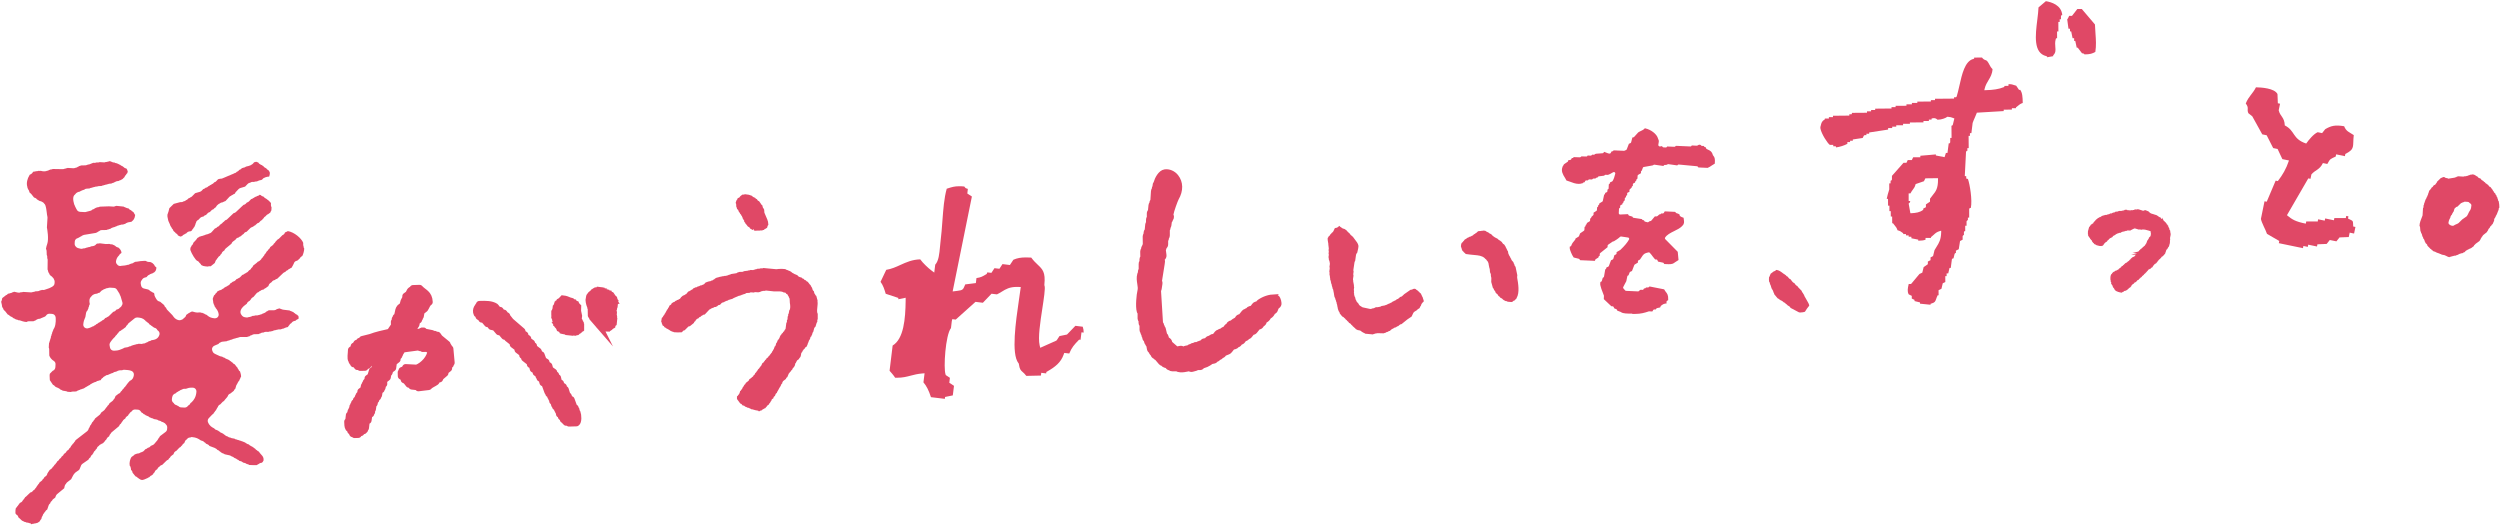 <?xml version="1.0" encoding="UTF-8"?><svg id="_レイヤー_2" xmlns="http://www.w3.org/2000/svg" viewBox="0 0 465 98"><defs><style>.cls-1,.cls-2,.cls-3,.cls-4{fill:none;}.cls-1,.cls-5,.cls-6{stroke-width:0px;}.cls-7,.cls-2,.cls-8,.cls-9,.cls-3,.cls-4{stroke:#e04866;}.cls-7,.cls-2,.cls-8,.cls-3,.cls-4{stroke-miterlimit:10;}.cls-7,.cls-8,.cls-9,.cls-5,.cls-6{fill:#e04866;}.cls-7,.cls-4{stroke-width:.5px;}.cls-2{stroke-width:.75px;}.cls-8,.cls-9{stroke-width:1.3px;}.cls-9{stroke-linecap:round;stroke-linejoin:round;}.cls-5{fill-rule:evenodd;}.cls-3{stroke-width:.25px;}</style></defs><path class="cls-7" d="m237.15,54.98c-1.11.04-2.1.36-3.03.99-.11.08-.21.19-.27.31l-.3.08c-.17.05-.33.15-.43.3l-.32.44-.38.1c-.18.05-.34.16-.45.33-.12.03-.23.08-.34.17-.17.04-.32.14-.43.27l-.57.71c-.28.02-.53.19-.66.45l-.06.13c-.05.03-.11.06-.18.1-.22.12-.48.26-.72.5-.2.01-.38.1-.52.24-.08.09-.15.19-.18.31-.15.05-.28.15-.37.28l-.25.34c-.18.02-.36.1-.49.24l-.09.1h0c-.19,0-.36.07-.5.19-.17.04-.33.14-.44.28l-.41.52h-.1c-.19,0-.37.07-.52.2-.08.03-.17.08-.24.14-.25.04-.47.19-.59.42l-.43.09c-.16.03-.31.14-.42.31l-.65.23c-.07.03-.14.07-.21.12h-.2c-.16,0-.3.09-.4.17h-.09c-.17,0-.3.09-.41.17-.19.02-.37.11-.49.25l-.53.1c-.11.02-.22.07-.31.16h-.06c-.18-.13-.4-.18-.61-.14l-.6.11-1.11-.97c-.01-.25-.15-.49-.36-.63l-.24-.16-.09-.35c-.04-.17-.14-.31-.27-.42l-.25-1.04c-.02-.1-.08-.2-.16-.28-.02-.13-.08-.25-.16-.36h0c0-.19-.1-.33-.19-.44l-.37-5.98c.06-.1.11-.21.12-.32l.15-.98c.03-.17,0-.35-.09-.5l.51-3.2c.07-.27.07-.54-.01-.8,0-.02.01-.04.01-.06.23-.17.36-.45.33-.74l-.12-.97c.04-.07.07-.14.09-.22l.06-.23c.18-.15.29-.38.28-.62v-.66c.09-.14.15-.31.15-.48h0c.11-.15.16-.32.16-.5v-.99c.09-.14.15-.32.14-.49h0c.08-.11.13-.24.15-.37l.09-.69c.11-.11.18-.24.21-.39.12-.15.18-.33.18-.52,0-.14-.04-.27-.11-.39.11-.71.83-2.65,1-2.96.88-1.53.85-3.08-.08-4.26-.56-.71-1.46-1.09-2.28-.97-.99.15-1.63,1.51-1.82,2.21-.12.14-.19.33-.19.52v.17c-.1.14-.15.3-.15.48h0c-.09.13-.14.28-.15.44l-.11,1.68c-.12.15-.19.33-.19.52-.09.12-.14.25-.16.4l-.1,1.01c-.14.15-.22.35-.21.55v.66c-.1.14-.15.31-.15.49v.5c-.08.11-.13.25-.15.4l-.1,1.01c-.14.15-.21.34-.21.55v.17c-.1.14-.16.31-.16.49l.02,1.48c-.07.09-.11.2-.14.31-.12.14-.18.32-.18.51-.1.14-.16.31-.16.49l.02.99c-.1.14-.16.31-.16.48v.34c-.1.14-.16.31-.15.49v.99c-.09.14-.15.31-.14.48v.17c-.06.08-.1.16-.12.26-.18.65-.08,1.25,0,1.78.08.48.15.9.03,1.34-.15.57-.41,2.88-.11,3.87.03.09.07.17.14.24v1.02c.02.18.08.35.18.48v.33c0,.17.06.34.18.49v.83c.01.19.08.37.18.48h0c0,.17.08.3.17.41v.09c0,.16.08.3.17.4v.09c0,.23.16.4.28.52l.09.33c.03.1.08.19.16.28.04.14.13.25.22.35l.11.61c.04.21.15.39.34.52.03.15.11.29.22.4.03.03.07.06.11.09l.03.09c.07.21.23.38.43.46.08.11.2.2.35.27l.69.81c.12.13.28.23.45.26.11.16.28.27.47.32l.3.07c.11.21.31.37.54.41.15.12.33.18.52.18h.81c.08.05.17.09.27.12.14.04.28.06.42.07.5.04.99-.07,1.39-.15.08-.02.17-.04.25-.05.19.12.42.16.64.1l.66-.18c.09-.02.18-.07.26-.14h.53c.24-.01.42-.19.54-.32l.68-.24c.09-.03.18-.08.25-.15.13-.03.25-.1.35-.19.11-.05.2-.13.28-.21l.48-.1c.2-.04.38-.17.49-.33.19-.04.36-.16.48-.33.2-.04.37-.16.49-.34.23-.05.43-.21.54-.43l.68-.27c.18-.06.38-.28.44-.36l.41-.52.39-.1c.19-.05.35-.16.47-.33.2-.04.38-.17.49-.35l.09-.14c.21-.03.4-.15.53-.32l.25-.34c.23-.02.43-.15.57-.35.18-.04.34-.14.46-.29l.41-.53c.22-.02.41-.12.55-.29l.57-.71c.25-.02.48-.15.61-.36l.13-.2c.27-.12.45-.37.48-.67.29-.13.59-.33.8-.77.42-.22.63-.54.76-.85.26-.09.46-.3.53-.58.06-.24.15-.4.29-.49.25-.16.4-.46.36-.76-.04-.38-.08-.51-.22-.85-.12-.31-.43-.51-.77-.51Z"/><path class="cls-6" d="m140.3,42.5c-.07-.06-.16-.1-.25-.12-.07-.07-.16-.13-.27-.17l-.06-.1c-.09-.14-.22-.23-.37-.28l-.3-.39s-.03-.04-.06-.06c-.04-.12-.1-.22-.19-.3v-.06c-.03-.13-.09-.24-.18-.34-.02-.08-.07-.16-.13-.23-.01-.11-.05-.21-.11-.29-.03-.1-.08-.19-.15-.26-.04-.14-.12-.25-.23-.34h0c-.04-.14-.12-.26-.22-.34-.02-.07-.04-.13-.08-.18-.04-.14-.12-.26-.23-.35l-.04-.03-.02-.09c-.01-.08-.05-.17-.09-.24l-.02-.37c0-.09-.03-.18-.07-.26.02-.08.04-.15.06-.19.05-.06.09-.14.12-.22,0-.03.03-.07.06-.12.15-.04.28-.12.37-.24l.13-.17.25-.19h.09c.12,0,.22-.02.31-.06.44.04.75.1,1.01.22.08.11.19.2.32.25.06.04.13.08.2.1l.06.02c.08.12.2.21.33.26l.06.1c.09.13.21.22.35.27l.14.2s.04.04.06.07c.04.14.12.25.23.34l.07.05.08.29c.03.11.09.22.17.3.02.05.04.1.07.15l.03.42s.01.08.02.12c.05.15.14.35.24.57.19.41.48,1.04.48,1.45-.07.08-.12.18-.14.29l-.04.14-.12.08c-.13.04-.24.11-.33.2h-.06c-.07.03-.14.05-.2.09,0,0-.54,0-.78.01h-.03c-.11,0-.2.01-.28.04l-.29-.04Z"/><path class="cls-2" d="m140.3,42.5c-.07-.06-.16-.1-.25-.12-.07-.07-.16-.13-.27-.17l-.06-.1c-.09-.14-.22-.23-.37-.28l-.3-.39s-.03-.04-.06-.06c-.04-.12-.1-.22-.19-.3v-.06c-.03-.13-.09-.24-.18-.34-.02-.08-.07-.16-.13-.23-.01-.11-.05-.21-.11-.29-.03-.1-.08-.19-.15-.26-.04-.14-.12-.25-.23-.34h0c-.04-.14-.12-.26-.22-.34-.02-.07-.04-.13-.08-.18-.04-.14-.12-.26-.23-.35l-.04-.03-.02-.09c-.01-.08-.05-.17-.09-.24l-.02-.37c0-.09-.03-.18-.07-.26.02-.08.04-.15.06-.19.05-.06.09-.14.12-.22,0-.03.03-.07.06-.12.15-.04.28-.12.37-.24l.13-.17.25-.19h.09c.12,0,.22-.02.31-.06.44.04.75.1,1.01.22.08.11.19.2.32.25.06.04.13.08.2.1l.06.02c.08.12.2.21.33.26l.06.1c.09.13.21.22.35.27l.14.2s.04.04.06.07c.04.14.12.25.23.34l.07.05.08.29c.03.11.09.22.17.3.02.05.04.1.07.15l.03.42s.01.08.02.12c.05.15.14.35.24.57.19.41.48,1.04.48,1.45-.07.08-.12.18-.14.29l-.04.14-.12.08c-.13.04-.24.11-.33.2h-.06c-.07.03-.14.05-.2.09,0,0-.54,0-.78.01h-.03c-.11,0-.2.01-.28.04l-.29-.04Z"/><path class="cls-6" d="m5.73,97.36c-.15-.02-.32-.07-.45-.12-.04-.01-.15-.04-.19-.04h-.14c-.1-.07-.21-.11-.33-.12h-.04c-.05-.04-.11-.07-.17-.09-.09-.06-.19-.11-.29-.13l-.71-.65c-.03-.21-.16-.4-.36-.5l-.04-.02s-.1-.16-.14-.22v-.07c0-.44,0-.67.08-.9.12-.08.21-.19.26-.31.09-.07.16-.17.21-.28.1-.08.17-.19.22-.3h0s.09-.07.13-.11c.21-.06.38-.22.46-.42.1-.08.16-.17.21-.27.11-.09.19-.2.23-.33l.17-.11.79-.76c.19-.03.33-.11.43-.23l.15-.18c.17-.07.3-.21.37-.37.09-.07.16-.17.21-.27.05-.05.08-.12.11-.19.09-.08.16-.17.21-.28.1-.08.16-.17.21-.27l.04-.1.33-.24c.12-.08.21-.19.26-.33h0c.16-.1.27-.24.32-.41l.25-.17c.13-.09.23-.23.27-.4l.04-.15c.07-.07.12-.15.15-.24.12-.1.19-.21.23-.34l.36-.26c.11-.08.19-.19.24-.32h0c.14-.08.25-.21.3-.35v-.02c.14-.08.25-.2.31-.34.1-.08.18-.2.22-.33l.13-.08c.14-.09.24-.22.29-.37l.14-.09c.13-.1.22-.22.27-.36l.13-.09c.14-.09.24-.23.29-.39l.24-.17c.11-.07.2-.19.25-.32l.11-.14h.02c.18-.08.32-.23.38-.41h.02c.15-.11.26-.25.3-.41l.02-.06c.13-.08.23-.2.28-.35.14-.08.24-.2.3-.34.11-.09.2-.22.24-.36l2.18-1.69c.13-.12.21-.25.25-.39l.04-.14c.06-.06.12-.14.15-.23l.11-.28c.1-.08.17-.18.22-.3.05-.07.09-.14.12-.22l.03-.08c.12-.08.22-.2.28-.34.12-.1.2-.22.24-.36l.88-.71c.12-.1.2-.23.24-.37.19-.15.38-.29.57-.44.1-.08.17-.18.22-.29.09-.07.16-.17.21-.27.01,0,.02-.02.04-.03.08-.08.15-.17.19-.28h0c.13-.08.23-.19.29-.33l.05-.12.55-.42c.1-.08.17-.17.22-.28.09-.07.16-.16.21-.27l.16-.39.33-.24s.11-.1.15-.15h.02c.23-.07.41-.23.48-.44,0,0,.01,0,.01,0,.14-.08.24-.21.29-.35h0c.14-.09.25-.22.31-.37h0c.14-.08.24-.21.3-.34.09-.08.17-.17.21-.29.09-.08.16-.17.21-.27.05-.04.09-.08.12-.11l.21-.25s.02-.01.04-.02c.53-.23.64-.6.72-1.05.05-.32-.12-.64-.42-.77-.38-.17-.93-.2-1.37-.22h-.01c-.17,0-.29.03-.39.09-.02,0-.23,0-.23,0-.15,0-.34.01-.54.09-.05.02-.1.04-.15.08-.08.02-.15.06-.22.1l-.16.02c-.15.02-.29.09-.4.2l-.28.08c-.07.02-.14.05-.2.09-.08.02-.16.05-.22.1-.05.02-.1.04-.15.06-.05.01-.11.03-.15.06-.18,0-.36.08-.48.21-.13.04-.25.12-.34.22l-.07.09c-.16.08-.29.21-.35.38,0,0-.04.06-.04.06l-.19.03c-.08.01-.16.04-.23.08-.17,0-.34.08-.46.2l-.29.08c-.08.02-.15.06-.21.1-.08.03-.19.07-.28.15-.14.04-.28.13-.38.26h0c-.13.03-.24.1-.33.18-.12.03-.22.1-.31.18-.13.04-.22.1-.29.17-.09.03-.18.08-.25.14h-.07c-.07.03-.14.05-.21.09-.16.02-.3.06-.41.16h-.07c-.08.03-.16.06-.23.1-.12.03-.24.09-.33.18l-.7.02c-.1,0-.2.03-.3.08-.21-.01-.42-.02-.63-.04-.08-.05-.17-.09-.27-.11l-.62-.1s-.11-.08-.17-.1l-.29-.12s-.02-.02-.03-.04c-.07-.08-.17-.15-.28-.19-.09-.07-.19-.11-.3-.13-.05-.04-.11-.07-.17-.09-.05-.04-.11-.07-.18-.1-.09-.16-.24-.27-.4-.32l-.58-.86c0-.12-.01-.25-.02-.38-.02-.31-.04-.62.03-.83l.52-.53.07-.03c.28-.11.42-.41.43-.65,0-.17.02-.35.03-.52.02-.27-.11-.51-.34-.65-.38-.23-.7-.62-.82-.99l-.02-1.18c0-.11-.03-.21-.08-.3l.05-.83c.07-.11.11-.23.12-.36v-.02c.06-.1.1-.21.11-.33v-.04c.07-.1.11-.22.12-.34v-.14c.07-.09.11-.2.12-.32v-.05c.08-.11.12-.23.12-.36v-.02c.06-.08.09-.17.11-.27.06-.08.09-.18.11-.28.03-.04.06-.09.08-.15.03-.04.05-.08.08-.12.38-.76.28-1.89.26-2.01-.04-.35-.32-.61-.66-.63,0,0-.48-.03-.48-.03-.28,0-.5.12-.63.33-.12.18-.28.25-.66.39l-.32.13s-.1.05-.14.08l-.24.02c-.12.01-.23.05-.33.12-.16.05-.27.14-.34.22h-.08c-.09.03-.17.06-.25.11h-.9c-.14.02-.28.06-.39.14-.48-.03-.95-.2-1.16-.28-.03-.01-.14-.04-.17-.04h-.17c-.07-.06-.15-.09-.23-.11l-.24-.05c-.06-.05-.13-.1-.21-.13-.09-.04-.19-.08-.28-.12-.08-.1-.18-.17-.3-.22-.07-.05-.14-.09-.23-.12l-.08-.03c-.09-.14-.24-.25-.42-.3l-.47-.6-.29-.27c-.03-.15-.09-.27-.18-.37-.02-.07-.05-.13-.09-.19-.01-.04-.03-.09-.04-.12v-.04c0-.06,0-.18-.03-.24l-.02-.09c-.03-.09-.08-.29-.1-.45.05-.07.09-.16.11-.25l.09-.43.6-.46s.04-.03.06-.06c.14-.04.27-.12.36-.24v-.02c.07-.01.12-.03.17-.06.12,0,.22-.04.31-.08.17-.01.3-.07.41-.16h.07c.08-.03.16-.06.23-.1.11.02.24.05.32.07.25.06.39.1.54.1.03,0,.1,0,.12,0,.08,0,.15-.03.22-.07h.13c.13,0,.25-.02.35-.07l1.47.09c.14,0,.25-.03.35-.08h.05c.14,0,.27-.04.38-.11l.47-.03c.13,0,.25-.05.36-.12.03-.01.07-.03.1-.04h.03c.1,0,.19-.04.28-.08,0,0,.25.01.26.01.03,0,.06,0,.09,0,.04,0,.08-.01.11-.02,1.52-.44,1.72-.78,1.8-.91.04-.06.09-.23.09-.3l.02-.27c0-.16-.03-.31-.11-.44-.04-.16-.14-.29-.26-.39-.09-.13-.2-.23-.33-.29-.03-.04-.06-.07-.09-.09l-.12-.1c-.03-.14-.09-.26-.19-.36-.02-.07-.05-.13-.08-.19-.01-.05-.03-.1-.05-.14,0-.11-.04-.21-.09-.31l.02-1.77c0-.12-.02-.23-.08-.33v-.22c.02-.14-.02-.26-.09-.38l-.03-.76c0-.13-.05-.26-.12-.37.03-.31.17-.72.24-.92.32-.94.01-2.69-.06-3.06l.11-1.82s0-.16-.02-.19c-.06-.24-.09-.51-.12-.79-.06-.47-.12-.93-.26-1.33-.05-.13-.12-.24-.22-.32-.05-.07-.11-.16-.22-.23-.05-.04-.1-.06-.16-.08-.11-.08-.23-.14-.37-.15h-.05s-.1-.06-.15-.08c-.05-.04-.11-.07-.16-.1-.06-.05-.12-.09-.2-.11h-.01c-.09-.16-.23-.27-.39-.32l-.17-.05-.52-.66-.34-.31-.02-.11c-.03-.17-.1-.31-.2-.42-.02-.07-.05-.13-.09-.19-.01-.05-.03-.09-.05-.13,0-.07-.02-.16-.04-.21-.21-.69.04-1.53.37-2.05.03-.05.06-.1.08-.16.13-.06.26-.12.38-.22.09-.07.16-.16.21-.27.11-.1.12-.1.22-.1.02,0,.04,0,.06,0h0c.11,0,.21-.03.3-.07h.12c.11,0,.23-.02.34-.07l.24.02c.07,0,.13,0,.19-.02.16.05.39.1.63.1.12,0,.24-.01.35-.04.05-.02.11-.04.15-.06.18,0,.32-.07.44-.17h.06c.06-.02.13-.04.18-.08,0,0,.03,0,.04,0,.15,0,.27-.03.38-.09l1.86.03c.12,0,.24-.03.33-.08.12,0,.22-.04.3-.08.11,0,.2-.03.27-.07l1.09.06c.12,0,.25-.03.36-.08.2-.02.35-.09.46-.19.12-.03.2-.09.26-.14l.08-.02c.08-.01.16-.04.24-.09l.81-.02c.12,0,.23-.04.33-.09.09-.01.17-.04.24-.07.04,0,.08,0,.1,0,.05-.01.16-.04.28-.1.05-.01.12-.04.19-.08.07-.02.14-.04.2-.08.05-.01.1-.03.15-.05,0,0,.22.01.22.01.14,0,.26-.03.36-.08,0,0,.24.01.25.01.12,0,.23-.02.34-.07,0,0,.81.05.82.05.02,0,.05,0,.07,0,.09-.01.17-.04.25-.07h.05c.13,0,.25-.03.36-.08.13,0,.24-.04.33-.09.12.03.24.08.34.13.07.03.14.06.2.09.03.01.13.04.16.04h.16c.11.08.23.13.36.13h.02c.08.05.18.09.28.11.05.04.11.06.16.08.08.06.17.1.27.12.08.1.19.17.3.2l.09.03c.06.07.14.12.22.16.08.11.21.2.35.24l.21.07c.08.11.18.32.23.56-.02.05-.04.1-.05.15l-.03.13c-.12.08-.2.19-.25.32-.1.08-.17.17-.21.28-.05.06-.09.12-.11.2-.1.06-.19.14-.26.25-.07.03-.14.08-.19.13-.1.03-.19.08-.26.14h-.04c-.12.03-.22.08-.3.14l-.25.03c-.11.01-.22.05-.31.11-.08.02-.2.06-.3.16,0,0,0,0,0,0l-.28.08c-.08.02-.15.06-.21.1l-.34.03c-.09,0-.19.03-.27.08-.02,0-.04,0-.05,0-.06.01-.14.03-.23.07-.12,0-.22.04-.31.08-.11.01-.2.04-.28.08-.13,0-.25.05-.35.11l-.53.03c-.1,0-.2.03-.29.08,0,0-.13,0-.13,0-.13,0-.25.03-.36.08-.01,0-.02,0-.03,0-.05,0-.15.02-.26.08-.1,0-.2.03-.29.08-.13,0-.25.05-.36.12l-.52.03c-.18.01-.34.08-.46.2l-.28.08c-.07.02-.14.05-.2.09-.11.03-.21.08-.28.15-.01.01-.02.02-.04.03-.23.04-.62.11-.9.53-.07.05-.13.11-.18.18-.39.57.06,1.73.06,1.75.02.04.03.07.06.11.02.07.05.13.08.19.02.1.07.18.13.25.03.1.07.19.14.27.03.09.08.18.15.25.12.13.29.22.46.23,0,0,.89.05.89.05.04,0,.13,0,.16-.01l.93-.24c.14-.03.27-.12.36-.23l.08-.02c.14-.03.26-.09.36-.19.1-.03.18-.07.26-.13,0,0,.05-.01.07-.02.07-.01.13-.03.19-.06,0,0,.04,0,.04,0,.14,0,.26-.04.37-.11l1.69-.06s.82.05.84.05c.03,0,.05,0,.07,0,.1-.01.19-.04.26-.08.07,0,.15-.02.24-.06l1.33.14c.09.07.19.11.29.13.03.02.05.03.08.05.19.09.36.13.52.16,0,0,.02,0,.03,0,.09.15.23.26.39.31l.08.03c.08.12.2.22.33.27.04.05.08.1.12.12l.08.07c.03.13.09.26.19.36.01.01.03.03.04.04-.09.72-.3.95-.61,1.2-.02.01-.05.05-.08.08l-.58.1c-.09.01-.18.05-.26.1-.09.02-.18.06-.27.14-.01.01-.03.02-.04.04l-.28.08s-.09.03-.13.05h-.12c-.15,0-.27.02-.38.08-.11,0-.2.04-.28.08-.17.01-.32.07-.43.17h-.07c-.09.03-.17.06-.24.11-.06.01-.12.04-.17.06-.14.02-.24.05-.32.1-.12.03-.23.09-.32.18l-.28.08c-.05.01-.1.03-.15.06-.12,0-.23.04-.32.1l-.91.02c-.18,0-.36.08-.49.21-.12.04-.21.09-.29.17-.09.03-.17.07-.24.13l-2.21.37c-.08.01-.17.04-.25.09-.11.02-.23.09-.33.19-.04.01-.08.03-.11.04-.11.06-.21.11-.3.18-.11.07-.16.1-.22.11-.3.06-.54.32-.56.64l-.02.39c-.01.21.07.42.23.56.09.13.23.22.39.26l.47.12s.14.02.18.02c.11,0,.22-.03.32-.08,0,0,.14,0,.15,0,.03,0,.07,0,.1-.01.05-.01.15-.03.25-.08.07-.01.13-.04.19-.07.1,0,.2-.03.28-.07h.02c.19,0,.35-.06.48-.15.24-.02.47-.05.71-.18.05-.03.15-.11.19-.16l.1-.12c.07-.01.13-.03.18-.06h.12c.12,0,.22-.02.31-.05l1.11.14.68-.02c.08.04.18.07.28.08h.25c.08.06.17.1.26.12.05.04.1.06.16.08.05.04.1.07.14.09.09.11.22.2.36.24l.24.08c.32.26.51.56.56.91-.03.04-.05.09-.06.13l-.09.05c-.14.08-.24.21-.3.35l-.03.03c-.2.21-.44.46-.54,1.03-.03.22.03.42.15.56.01.01.03.03.06.06.03.05.08.09.12.14.13.11.28.16.45.16.05,0,.17-.02.22-.04.07-.02.17-.02.28-.03.18-.01.42-.03.66-.09.05-.01.09-.03.13-.05,0,0,.11,0,.14,0,.17-.03.29-.09.38-.16l.08-.02c.07-.01.14-.04.2-.07.19-.01.35-.09.47-.21.05-.02.11-.04.15-.07.05-.01.1-.03.16-.06,0,0,.13,0,.14,0,.05,0,.13,0,.17-.02.27-.06.83-.14,1.3-.14.12,0,.22,0,.3.01.11.1.26.16.41.18l.42.03c.06.04.13.07.21.09.13.04.33.21.51.43.05.18.16.33.33.43l.03.02s.03.06.05.08c-.06.54-.19.67-.41.86,0,0-.02.02-.03.03-.1.03-.18.07-.26.14l-.02.02c-.11.02-.21.05-.3.1-.13.03-.23.09-.31.17-.14.04-.27.12-.36.25l-.15.18-.37.1c-.05.01-.16.06-.2.09-.17.11-.26.26-.3.35-.19.17-.24.47-.21.68l.07.36c.05.26.26.48.52.54l.81.19c.06.06.14.11.22.14.08.1.18.17.3.22.05.04.11.07.16.09.02.02.05.04.08.06.11.07.22.11.31.14.01.07.03.13.06.2v.03c0,.06.02.21.04.27,0,.02.33.73.58.93.06.05.2.11.27.13l.19.06.75.63c.03.16.11.3.24.4l.12.1c.03.14.1.27.2.37l.97,1s.07.1.11.15c.19.27.45.65,1.09.78.03,0,.1.01.13.01.09,0,.18-.02.28-.06.11-.02.22-.07.33-.14.04-.03.12-.11.16-.15l.05-.07c.17-.08.31-.23.37-.42l.05-.15c.1-.07.21-.15.31-.22.02-.01.05-.04.08-.07.12-.03.22-.1.31-.18.11-.03.19-.08.25-.13.09,0,.17-.01.24-.03.04.01.1.04.15.05.22.06.43.13.69.14l.56-.03c.08.04.17.07.26.08h.14c.09.07.19.1.27.11.04.03.09.06.14.08.1.09.22.13.32.15.04.03.09.06.14.08.04.06.09.1.15.14.37.28.68.4,1.25.46h.04c.25,0,.42-.08.55-.21.16-.17.22-.38.18-.6-.08-.49-.29-.78-.49-1.03-.01-.01-.03-.03-.05-.05-.04-.14-.12-.25-.22-.34,0-.03,0-.05-.01-.08-.02-.13-.08-.24-.16-.34,0-.09-.03-.17-.07-.25v-.04c0-.06-.01-.19-.03-.25-.06-.22-.06-.46-.05-.52l.22-.55c.14-.08.25-.21.31-.37.14-.08.25-.21.31-.36v-.02c.1-.02.2-.07.3-.15l.02-.02c.11-.01.2-.04.28-.08.14-.03.26-.1.35-.2.11-.03.25-.1.36-.25h0c.1-.04.19-.09.27-.16h.02c.13-.04.25-.1.34-.2.16-.05.29-.14.38-.27l.12-.18c.16-.05.28-.13.37-.25.08-.03.15-.06.21-.09.1-.03.24-.08.35-.21l.2-.22c.14-.03.27-.09.37-.18.13-.04.25-.11.34-.22l.36-.38.1-.03c.12-.03.23-.09.32-.19.11-.03.21-.09.29-.17.13-.04.25-.11.34-.21l.21-.25.04-.02c.17-.07.31-.22.38-.4h0c.12-.08.23-.19.29-.33l.05-.13.69-.54s.05-.04.07-.07l.1-.12c.13-.02.24-.08.34-.17l.2-.18c.08-.07.15-.17.19-.28h0c.13-.09.24-.21.29-.34.11-.09.18-.2.23-.32l.03-.09c.12-.08.22-.2.28-.34.05-.06.08-.12.11-.19.01,0,.02-.01.03-.02.12-.08.22-.2.28-.34h0c.12-.08.23-.19.29-.33l.05-.12.44-.33c.11-.08.19-.19.24-.32.01,0,.02-.01.02-.01.13-.08.23-.2.28-.34l.07-.07c.11-.1.23-.22.34-.36.08-.03.17-.07.25-.15l.62-.63s.07-.03.1-.05c.18-.08.32-.25.38-.46.03,0,.07-.03.12-.05.13-.05.27-.11.41-.2,1.17.18,2.53,1.32,2.86,2.18v.26c-.02.13,0,.25.06.35v.03c0,.16.04.3.13.42,0,.46-.21,1.11-.36,1.39l-.15.09c-.14.08-.24.2-.3.34-.02.02-.04.03-.05.04l-.11.11c-.23.23-.29.29-.42.31-.26.05-.47.23-.54.49-.04.12-.26.54-.43.81-.12.03-.24.09-.33.18-.19.05-.3.16-.38.26-.15.04-.28.12-.37.23l-.1.12c-.11.02-.24.07-.35.17l-1.13,1.08c-.19.04-.34.12-.45.24l-.08.02c-.22.04-.4.18-.5.36l-.29.21c-.12.08-.22.21-.27.37l-.05.16-.42.31s-.04.04-.07.06c-.15.04-.29.13-.38.26l-.31.08c-.12.03-.22.09-.31.18-.14.04-.27.12-.37.25-.2.04-.32.17-.37.23l-.55.65-.19.11c-.15.09-.25.22-.31.36l-.21.25-.2.12c-.16.1-.28.25-.32.42l-.58.45c-.47.42-.82,1.03-.48,1.56.25.45.56.51.94.55.02,0,.13.01.15.01.11,0,.21-.03.31-.08h.03c.15,0,.28-.04.39-.09.1-.02.19-.06.26-.12l.33-.03c.09-.01.18-.04.25-.07h.21c.15.01.28-.02.38-.07.1,0,.2-.03.28-.08h0c.17-.01.32-.07.43-.17h.04c.11-.03.2-.07.28-.12.11-.03.25-.09.37-.24v-.02c.14-.03.25-.09.34-.18.06-.02.12-.04.18-.08h.98c.19-.02.37-.09.49-.21l.29-.08c.05-.01.11-.04.16-.06.13.04.29.1.38.14.08.04.15.06.26.09l.27.04,1,.12c.1.08.21.11.3.13.05.03.1.06.16.08l.25.1s.02.02.03.04c.07.08.16.14.25.18.09.11.2.19.32.23l.09.03c.06.09.14.17.23.22h.01c.04.11.05.25.05.5l-.19.13c-.15.04-.29.13-.38.26l-.3.08c-.14.03-.26.11-.36.22l-.15.18c-.17.07-.3.21-.38.38-.09.08-.16.17-.21.28,0,0-.01.02-.02.03-.06.01-.12.04-.17.06-.01,0-.02,0-.04,0-.07.01-.17.03-.28.09-.09.02-.17.06-.25.12-.03,0-.07.02-.1.03-.12,0-.23.04-.33.09-.1.01-.18.04-.25.07,0,0-.25-.01-.25-.01-.13,0-.25.03-.35.08,0,0-.02,0-.03,0-.05,0-.12,0-.17.02-.05.02-.1.03-.15.06,0,0-.05,0-.08,0-.06,0-.19.03-.31.1-.05.01-.11.03-.15.06-.1,0-.19.03-.28.07,0,0-.13,0-.13,0-.13,0-.25.03-.35.08l-.42-.02c-.18,0-.32.06-.44.13l-.25.02c-.15.02-.28.08-.39.17h-.07c-.08.03-.17.06-.24.11l-.8.02c-.16,0-.32.07-.44.17-.01,0-.03,0-.03,0-.18.03-.33.11-.44.23l-.16.02c-.09.02-.18.05-.26.09h-1.2c-.12,0-.23.04-.33.09-.11.01-.2.04-.29.08-.11,0-.21.04-.29.08h-.01c-.11.01-.2.04-.28.08-.09,0-.23.03-.36.12-.05.01-.1.03-.14.05-.11.01-.23.04-.34.11-.05.01-.1.03-.15.05-.15.01-.27.05-.38.13l-.83.09c-.11.01-.21.05-.3.11-.18.05-.33.16-.42.31l-.77.33c-.16.07-.29.2-.37.37-.08.2-.07.39,0,.56l.09.2c.06.15.19.28.35.35l.2.1c.25.12.53.26.8.37l.41.09c.08.08.19.13.3.16l.14.04c.08.09.17.14.27.17.08.06.18.1.29.12.05.04.12.07.18.09.04.03.09.06.14.08.08.1.18.17.29.21.08.1.18.17.29.22h0c.1.17.25.28.42.33l.35.46s.1.11.14.14h.01c.03.14.09.25.18.33.05.18.16.32.31.4.1.27.2.69.19.97-.08.1-.14.22-.17.35-.03.04-.05.08-.07.12l-.12.29s-.03.02-.04.04c-.08.06-.14.15-.18.26-.05.06-.09.13-.11.21-.04.05-.07.1-.09.16-.06.07-.1.15-.13.24l-.16.56c-.14.1-.24.24-.29.4l-.63.5c-.24.07-.42.25-.48.48-.03.1-.18.26-.33.43-.12.14-.27.3-.39.49-.12.05-.2.11-.26.17l-.41.44-.06.03c-.21.09-.36.28-.41.49-.08.08-.15.17-.18.27-.05.06-.09.13-.11.2-.03.04-.06.09-.08.14-.1.07-.17.17-.22.29-.11.09-.18.2-.23.33l-.17.12s-.05.04-.08.07l-.61.64c-.19.19-.25.5-.14.76.3.7.72.91,1.12,1.12h.03s.04.07.06.09c.11.13.26.21.42.23.06.04.12.07.18.09l.07.02c.07.08.16.14.26.18.11.13.25.22.4.25.05.04.11.06.16.08.05.04.1.07.16.09.07.09.17.16.27.2.09.11.23.21.39.25l.14.04c.12.12.27.19.44.2h.04c.08.05.16.09.25.11l.53.09c.14.13.32.16.45.17.09.06.2.1.32.11h.05c.1.07.21.11.33.12h.04c.09.07.2.1.29.11.08.06.18.09.28.11.06.04.12.07.18.09l.06.02c.07.08.16.14.27.18.08.06.17.11.26.13l.15.04c.08.11.19.2.32.25.09.08.2.12.29.14.08.09.17.15.27.19.08.09.17.16.28.2h0c.08.15.21.25.35.31.09.12.21.19.34.23l.19.27.2.23c.38.42.51.56.5,1.13-.03.04-.05.09-.07.13-.05.06-.09.13-.11.2l-.23.15c-.2,0-.38.08-.51.21-.15.05-.25.12-.32.2-.14,0-.34.01-.57.01-.33,0-.64-.01-.85-.03-.11-.09-.25-.15-.4-.17,0,0-.02,0-.04,0-.04-.03-.08-.05-.13-.07-.08-.07-.19-.12-.3-.14l-.23-.05c-.07-.06-.14-.11-.22-.14-.08-.07-.18-.12-.29-.14l-.24-.05c-.09-.12-.21-.21-.35-.25l-.07-.02c-.07-.08-.16-.14-.25-.18l-.27-.11s-.02-.03-.04-.04c-.1-.11-.25-.19-.41-.22-.04-.03-.09-.05-.13-.07-.08-.07-.18-.11-.29-.14-.31-.07-.61-.13-.91-.2-.1-.09-.22-.15-.36-.17-.05-.03-.09-.06-.15-.08-.06-.05-.12-.08-.19-.11-.07-.09-.16-.15-.25-.19-.09-.12-.2-.19-.32-.23l-.09-.03c-.08-.12-.2-.22-.34-.28-.05-.04-.11-.08-.18-.1l-.96-.36c-.08-.14-.2-.24-.35-.3l-.29-.12c-.07-.13-.19-.23-.34-.29-.08-.11-.2-.19-.33-.23l-.28-.08-.12-.08c-.4-.26-.73-.48-1.54-.55-.01,0-.03,0-.04,0-.06,0-.11,0-.17.03-.04.01-.08.03-.11.05-.03,0-.05,0-.05,0-.22,0-.42.1-.55.29l-.04.05c-.16.07-.28.2-.34.36l-.14.34-.09.05c-.15.09-.25.22-.31.37-.13.08-.23.19-.29.31-.11.04-.2.09-.27.17l-.51.54-.07.03c-.2.1-.34.25-.4.44l-.05.15-.42.32c-.11.08-.19.19-.24.32-.15.09-.25.22-.31.37-.01,0-.02.01-.04.03-.08.02-.19.07-.29.16l-.83.81c-.21.03-.36.13-.47.27l-.04.06c-.18.08-.31.24-.37.43l-.25.18c-.12.08-.21.2-.25.35l-.03.08c-.13.08-.24.22-.29.38l-.12.08s-.08.06-.12.1c-.14.04-.26.12-.34.23l-.1.11c-.16.04-.27.11-.35.18-.04.01-.08.03-.13.05-.29.14-.55.26-.9.3-.05-.03-.1-.05-.15-.06l-.16-.04c-.07-.07-.15-.12-.24-.15-.08-.09-.16-.16-.26-.2-.1-.12-.23-.2-.38-.24l-.55-.68c-.01-.21-.11-.39-.28-.51,0,0,0-.01,0-.02-.01-.16-.03-.33-.09-.52-.03-.1-.08-.19-.16-.27-.09-.58.08-1.22.33-1.59l.45-.32s.06-.04.08-.07c.03-.04.07-.08.1-.12.15,0,.28-.05.39-.13l.24-.02c.14-.01.28-.07.39-.17h.04c.1-.03.19-.06.27-.11.15-.04.26-.11.36-.22l.28-.3c.17-.03.33-.12.43-.25l.08-.02c.18-.03.33-.13.43-.27l.06-.08.06-.02c.07-.02.14-.05.21-.09.1-.03.24-.09.35-.22l.62-.73c.05-.06.09-.13.12-.2.04-.05.08-.11.1-.18.12-.1.2-.22.23-.35l1.06-.8c.17-.13.28-.33.28-.55l.02-.26c.01-.24-.09-.46-.26-.6-.05-.08-.11-.15-.19-.21-.05-.04-.12-.08-.18-.1-.08-.06-.18-.11-.28-.13l-.12-.03c-.09-.09-.21-.16-.35-.19l-.23-.05c-.1-.09-.23-.16-.36-.18l-.51-.09c-.11-.1-.27-.16-.43-.17h0s-.08-.05-.12-.06l-.28-.11c-.11-.13-.26-.22-.43-.25-.06-.04-.13-.08-.21-.1h-.04c-.08-.1-.19-.17-.31-.21-.03,0-.05-.01-.08-.02-.09-.14-.23-.25-.39-.29l-.18-.25c-.12-.17-.31-.28-.53-.29,0,0-.48-.03-.48-.03-.25,0-.45.09-.58.26l-.14.16c-.17.07-.31.21-.38.38-.11.09-.19.21-.23.33l-.24.17c-.13.08-.22.22-.27.38l-.24.17c-.11.07-.2.19-.25.32-.09.08-.16.17-.2.26-.05.05-.08.12-.11.18v.02c-.18.1-.3.26-.34.45l-1.39,1.16c-.09.08-.16.17-.2.28-.11.09-.18.19-.22.32l-.05.15-.19.13c-.12.08-.22.2-.27.33-.04.06-.08.12-.11.19h0c-.13.08-.24.2-.3.35-.04.03-.07.06-.09.08l-.19.21c-.15.03-.27.1-.37.19-.1.03-.19.07-.26.14-.05.05-.1.1-.13.15l-.06.04c-.17.1-.27.24-.32.41l-.02.08c-.13.08-.23.21-.28.34h0c-.16.1-.26.24-.32.4l-.02.08c-.07.07-.13.15-.17.24v.02c-.15.08-.27.22-.33.39l-.04.13-.06.04c-.16.1-.27.24-.32.4-.28.2-1.14.79-1.14.79-.16.12-.26.28-.29.46-.05.07-.09.17-.11.27-.03.04-.06.1-.08.17-.05.07-.09.14-.12.22l-.66.46c-.35.31-.51.65-.64.92-.06.13-.12.25-.17.34l-.75.58c-.1.08-.17.18-.22.29-.13.11-.21.25-.24.4l-.09.42c-.44.37-.88.73-1.33,1.1-.06.05-.17.2-.2.27-.05.13-.1.26-.15.38l-.33.24c-.12.08-.21.19-.26.33h0c-.15.1-.27.24-.31.41l-.02.07c-.13.08-.23.21-.29.37l-.27.79-.08.05c-.13.08-.23.19-.29.33-.09.08-.17.17-.21.29-.14.11-.22.26-.25.42-.03.04-.05.09-.07.14-.07.08-.12.19-.14.3l-.05.23c-.11.08-.19.19-.24.31-.04.05-.07.11-.1.16-.12.06-.21.12-.28.18l-.06.04c-.05.01-.1.03-.15.06-.11,0-.2.03-.28.07,0,0-.03,0-.03,0-.13,0-.25.03-.35.07h-.02c-.18,0-.32.04-.42.1Zm27.43-21.84c.13.15.29.23.46.25l.7.04c.26,0,.45-.1.58-.25l.13-.15c.09-.04.17-.09.23-.16.07-.07.13-.16.17-.28l.13-.09s.08-.06.11-.09c.39-.39.79-.92.87-1.94.02-.4-.26-.72-.65-.75-.09,0-.17,0-.25,0-.45,0-.72.09-.98.19l-.09.03s-.25-.01-.26-.01c-.17,0-.31.04-.42.12-.07.02-.14.05-.19.08-.12.03-.22.09-.3.17-.11.03-.21.09-.3.17-.16.04-.3.15-.39.29-.68.2-.71.76-.74,1.17-.01.23.09.45.27.6l.07.05c.03.06.07.12.11.17.12.13.26.19.39.22.05.04.11.07.17.09.05.04.12.08.18.1Zm-11.86-12.79c-.14.12-.79.8-.91,1.22-.02.08-.03.25,0,.33.02.11.04.25.07.38.07.32.33.54.64.56.1,0,.18,0,.27,0,.64-.01,1.02-.19,1.35-.33l.26-.12c.06-.02.12-.06.18-.1l.55-.09c.12-.02.22-.07.32-.14l.16-.02c.12-.02.23-.07.32-.15l.1-.02c.07-.01.14-.04.2-.07.1,0,.2-.04.28-.08.1,0,.2-.03.29-.08,0,0,.04,0,.04,0,.13,0,.25-.03.35-.08,0,0,.53.03.54.03.03,0,.05,0,.08,0,.09-.01.17-.04.24-.07,0,0,.04,0,.05,0,.21,0,.37-.06.49-.17.03,0,.05-.01.08-.02.14-.04.26-.1.35-.19.05-.01.1-.03.15-.06.17-.02.32-.08.42-.18.03,0,.06,0,.09-.01.41-.06,1.12-.15,1.39-.98.09-.28,0-.58-.22-.76l-.16-.13c-.09-.22-.29-.39-.54-.43-.04-.03-.09-.06-.14-.08-.05-.04-.1-.07-.16-.1-.08-.09-.18-.17-.29-.21-.09-.11-.2-.18-.32-.22-.03-.04-.05-.08-.08-.12-.08-.12-.19-.22-.32-.27-.08-.1-.18-.17-.3-.22h0s-.08-.12-.11-.15c-.46-.45-.9-.51-1.48-.55h0c-.21,0-.36.05-.49.16l-1.1.89c-.1.08-.18.19-.22.31l-.03.02c-.14.09-.25.23-.3.4l-.46.35s-.04.03-.06.06c-.15.04-.28.13-.38.26-.25.07-.42.24-.5.44h0c-.14.09-.24.22-.3.36h-.01c-.14.09-.25.22-.3.37l-.04.03Zm-5.49-3.6c-.13.3-.27.63-.32,1.2-.02.22.07.44.24.59.14.11.3.17.46.17.03,0,.11,0,.14-.02l.33-.09c.07-.02.13-.05.19-.08.11-.03.21-.08.29-.15.18-.02.33-.09.43-.21.12-.03.25-.1.36-.25h0c.11-.03.26-.09.38-.24l.02-.02c.13-.03.25-.1.34-.2.11-.03.24-.1.35-.24h0c.13-.04.25-.11.35-.2l.21-.24c.15-.03.28-.09.38-.19.09-.03.19-.08.29-.17l.81-.79c.22-.04.36-.14.44-.23l.16-.19s.15-.03.15-.03c.19-.04.36-.15.46-.31l.08-.05c.13-.07.23-.19.29-.34.14-.18.19-.42.12-.63l-.32-1.08c-.02-.09-.07-.18-.14-.26-.01-.11-.05-.23-.12-.32l-.43-.68c-.11-.19-.32-.31-.54-.33,0,0-.78-.05-.78-.05-.13,0-.25.03-.35.08h-.04c-.17,0-.29.05-.38.1-.08.02-.16.05-.23.09-.12.03-.22.09-.31.17-.11.03-.23.09-.33.22l-.28.29c-.17,0-.33.06-.45.17,0,0,0,0-.01,0-.28.02-.72.06-1.06.51-.47.42-.37.98-.31,1.29.01.06.02.11.03.15-.09.11-.14.24-.15.37v.05c-.08.11-.12.23-.12.36v.02s-.05.09-.07.13l-.11.26c-.13.1-.22.26-.25.43l-.13.78-.07.16Z"/><path class="cls-6" d="m141.2,76.04c-.36-.04-.91-.17-1.08-.24-.03,0-.16-.04-.19-.04h-.04s-.07-.04-.11-.06c-.08-.07-.19-.11-.29-.13-.09-.06-.2-.1-.31-.11h-.03s-.07-.04-.1-.06l-.24-.09c-.09-.1-.2-.17-.33-.21l-.16-.04-.02-.03c-.08-.14-.22-.24-.38-.3l-.47-.64v-.17c.08-.06.12-.14.16-.21.08-.07.14-.15.18-.24.07-.09.12-.19.14-.29.04-.05.06-.12.08-.18v-.04c.08-.06.13-.14.17-.23.08-.07.14-.15.18-.24.06-.08.11-.17.13-.26.07-.06.12-.14.16-.23.04-.05.07-.11.1-.17.14-.09.25-.22.29-.38l.39-.3c.1-.08.17-.18.22-.29,0,0,0,0,.01,0,.08-.05.15-.13.21-.21.11-.05.19-.13.26-.22l.05-.03c.13-.07.23-.19.29-.33.15-.09.25-.23.29-.38l.02-.05c.1-.07.19-.17.24-.29.08-.07.15-.16.19-.26.04-.05.07-.1.1-.16h0c.12-.08.21-.19.27-.32.08-.07.14-.14.17-.22.1-.08.18-.19.22-.32l.02-.05c.06-.06.11-.13.15-.21v-.02c.13-.07.22-.18.28-.31.08-.07.15-.16.19-.25.14-.09.24-.21.29-.35l.1-.06c.12-.07.21-.18.26-.31.12-.08.22-.19.27-.32.08-.07.14-.15.18-.23.1-.08.17-.18.21-.3l.02-.06c.08-.08.14-.17.17-.27l.02-.05c.1-.1.17-.23.2-.37.04-.05.06-.11.08-.18v-.03c.05-.04.09-.09.12-.15.11-.19.15-.38.18-.52.07-.07.12-.15.15-.24l.09-.22s.01,0,.02-.01c.08-.07.13-.15.17-.25.04-.05.07-.1.1-.16.07-.08.11-.18.13-.29.03-.04.05-.09.07-.15.04-.05.06-.1.08-.15.08-.07.14-.15.18-.24.13-.08.23-.2.28-.33.15-.1.25-.23.3-.39v-.02c.12-.11.19-.25.21-.41.04-.31.08-.63.12-.95.07-.1.12-.22.13-.34v-.19c.07-.09.1-.19.11-.3l.02-.37c.06-.09.09-.19.1-.3v-.12c.05-.07.08-.15.1-.23l.08-.46c.05-.06.08-.13.11-.2.17-.47.07-1.17.02-1.41l-.04-.72c0-.12-.05-.24-.11-.33-.02-.05-.04-.1-.07-.15-.03-.13-.09-.23-.17-.32-.06-.2-.2-.34-.38-.42-.1-.17-.29-.3-.52-.32h-.08c-.33-.19-.75-.22-1.17-.22h-.82s-1.38-.15-1.38-.15c-.01,0-.03,0-.04,0-.14,0-.24.02-.33.06h-.18c-.15,0-.26.02-.34.06-.13.01-.23.05-.32.1-.03,0-.07.02-.1.04-.07,0-.16.03-.24.06l-.53-.03c-.13,0-.24.03-.32.07l-.44-.03c-.19,0-.31.04-.41.1l-.42.02c-.18.01-.34.08-.46.19l-.23.06c-.05.01-.1.03-.15.06-.14.02-.26.07-.36.14h-.05c-.07.02-.13.04-.19.07-.12.01-.22.04-.31.1-.06.02-.12.04-.19.08-.05.01-.1.04-.14.06-.07.02-.13.05-.19.08-.07.02-.13.05-.18.08-.07.02-.13.04-.18.08-.08.03-.15.07-.22.13l-.2.05c-.08.02-.14.05-.2.07-.17.01-.3.07-.4.16,0,0-.02.01-.03.02l-.24.07c-.07.02-.14.05-.2.09-.1.03-.18.08-.25.14l-.24.07c-.13.03-.25.11-.34.21l-.2.22s-.09.02-.14.03c-.15.03-.29.12-.39.24h0c-.08.02-.16.06-.23.11h-.08c-.15.03-.27.08-.37.16h-.04c-.09.03-.18.06-.25.11-.11.03-.2.09-.28.16-.09.03-.19.08-.29.18l-.76.81-.12.02c-.13.02-.26.09-.36.19-.14.04-.25.12-.32.22-.14.04-.26.12-.35.23l-.07.08c-.09.02-.2.06-.3.16l-.17.16c-.08.07-.14.15-.17.25h0c-.15.09-.25.23-.3.39l-.57.46s-.01,0-.02,0c-.08.02-.24.04-.38.17l-.61.61-.08.02c-.12.03-.25.11-.34.22l-.08.1-.61.02-.57-.03c-.12-.07-.24-.1-.33-.11-.04-.03-.09-.05-.14-.07l-.06-.02c-.07-.07-.16-.13-.25-.17-.05-.04-.09-.06-.14-.08-.06-.04-.12-.08-.19-.11-.08-.06-.15-.09-.23-.12h0c-.08-.09-.18-.14-.27-.17l-.14-.2s-.1-.12-.14-.14h-.01c-.03-.1-.07-.18-.12-.25-.01-.09-.04-.18-.09-.26.01-.12.03-.26.06-.37.12-.09.21-.21.25-.35,0-.01,0-.03.02-.05.14-.1.23-.23.27-.39.07-.07.13-.15.16-.24.04-.05.07-.11.09-.17.05-.06.09-.14.11-.22,0-.02,0-.03.01-.05.14-.09.24-.24.28-.4.06-.06.15-.2.17-.27l.04-.12.15-.1c.13-.08.22-.21.27-.34,0,0,.13-.09.15-.1h.01c.2-.04.34-.13.44-.25.1-.03.19-.07.26-.14.15-.02.28-.09.38-.18.14-.04.26-.13.34-.25,0,0,.15-.21.15-.21.07-.04.14-.09.19-.16h0c.08-.03.15-.06.2-.1.11-.03.2-.08.28-.16.1-.03.21-.09.29-.18l.29-.36c.12-.03.22-.09.3-.16.1-.03.2-.09.27-.16.16-.05.25-.13.31-.2l.08-.09c.08-.02.16-.05.22-.1.03,0,.05-.02.07-.03.17,0,.33-.07.45-.18l.23-.06c.07-.02.13-.05.19-.09.03,0,.07-.02.1-.04.12,0,.23-.04.32-.1.07-.02.13-.05.19-.08.12-.04.22-.1.3-.18l.17-.19c.06-.01.11-.04.16-.07.08-.01.14-.04.19-.07.09-.01.16-.03.22-.06h0c.19,0,.35-.06.47-.15h.06c.13-.04.25-.1.34-.19.12-.04.23-.11.32-.21l.02-.02c.09-.03.17-.07.24-.12h.05c.06-.02.12-.04.17-.07.02,0,.04,0,.06,0,.07-.01.14-.03.21-.07.08,0,.17-.03.24-.06h.02c.12-.01.22-.03.31-.07h.04c.12,0,.23-.02.32-.06,0,0,.13,0,.14,0,.03,0,.06,0,.08,0,.09-.01.16-.04.22-.07.12-.01.23-.05.32-.1.04,0,.08-.02.11-.04.14,0,.27-.06.37-.14l.9-.14c.12-.02.23-.07.33-.15h.05c.07-.03.14-.05.2-.09l.55-.02c.14,0,.26-.05.37-.13l.63-.08c.07,0,.15-.03.21-.06h.01c.12,0,.23-.02.32-.07l.35.02c.13,0,.25-.03.34-.08.1-.01.18-.03.25-.07.13,0,.24-.05.33-.1l.37-.02c.08,0,.15-.03.23-.06,0,0,.21.01.21.01.11,0,.21-.02.3-.06,0,0,2.34.22,2.36.22.04,0,.09,0,.13-.02.11-.02.48-.05.88-.05.22,0,.38,0,.48.02.09.08.2.13.32.15.08.05.16.08.25.1.07.05.16.08.25.1.04.03.09.05.13.07.03.03.07.05.11.07.07.09.18.17.3.22.05.04.1.06.15.08.05.04.11.07.17.1l.48.2c.07.12.18.22.33.28.08.07.19.11.3.13.06.04.12.06.18.08h.03c.07.08.17.14.27.18l.07.02c.08.12.2.21.35.26l.06.02c.08.12.21.22.36.27l.3.39s.07.08.09.1l.04.03c.03.11.08.21.15.28.03.08.07.16.12.22.01.1.05.2.1.29.04.14.12.26.23.34l.04.17c.04.16.1.29.19.38.04.13.12.25.23.33l.14.52s.03.08.04.11v.1s0,.14,0,.16c.05.21.01.55-.02.85-.05.42-.1.88-.01,1.29.02.07.04.13.07.18v.79c-.04.08-.07.17-.08.27v.2c-.06.07-.09.16-.11.25-.07.1-.11.22-.11.34-.03.05-.05.1-.07.16v.04c-.08.07-.14.15-.17.23-.06.08-.1.16-.12.26l-.14.53c-.08.08-.13.18-.16.29l-.05.21c-.06.07-.11.16-.14.25v.04c-.1.08-.17.19-.2.31l-.05.22c-.05.06-.09.13-.12.2-.07.09-.11.19-.13.29-.05.08-.09.17-.1.26-.06.08-.09.17-.1.26-.04.07-.07.14-.09.22-.03.05-.06.1-.08.15l-.1.06c-.12.07-.21.18-.26.32-.12.08-.21.18-.26.3-.1.08-.17.2-.21.32v.03c-.11.1-.18.22-.21.37l-.08.45c-.04.05-.08.11-.1.18-.09.08-.16.18-.19.28l-.21.15c-.11.08-.18.18-.23.3-.05.06-.08.13-.11.2l-.02.06c-.11.1-.19.26-.21.44v.03c-.04.06-.07.12-.08.19-.06.06-.12.14-.16.23-.1.08-.17.19-.21.31l-.02.05c-.11.07-.19.18-.24.3-.12.08-.22.19-.27.32-.1.08-.16.17-.19.27l-.2.48c-.13.07-.24.22-.29.38l-.39.3c-.1.07-.17.18-.22.29-.05.06-.09.14-.11.22v.05c-.11.1-.18.22-.21.36-.02.04-.05.08-.06.12-.04.05-.07.1-.09.16-.03.04-.06.09-.09.14-.04.05-.08.12-.11.19-.04.05-.07.11-.09.17-.03.04-.06.09-.08.14-.04.05-.08.11-.1.17-.05.06-.08.13-.11.2l-.02.07c-.11.08-.2.19-.25.32l-.09.23c-.13.08-.24.21-.29.37l-.03.09-.04.02c-.17.1-.28.25-.32.43-.07.08-.12.16-.16.24-.04.05-.07.1-.09.16-.1.08-.16.18-.2.29l-.2.15c-.1.06-.19.17-.24.3-.04.03-.08.06-.09.08l-.06.08c-.08.02-.19.06-.29.15-.12.04-.24.11-.32.21h-.05c-.08.03-.16.06-.23.1Z"/><path class="cls-2" d="m141.2,76.04c-.36-.04-.91-.17-1.08-.24-.03,0-.16-.04-.19-.04h-.04s-.07-.04-.11-.06c-.08-.07-.19-.11-.29-.13-.09-.06-.2-.1-.31-.11h-.03s-.07-.04-.1-.06l-.24-.09c-.09-.1-.2-.17-.33-.21l-.16-.04-.02-.03c-.08-.14-.22-.24-.38-.3l-.47-.64v-.17c.08-.06.12-.14.16-.21.08-.07.14-.15.18-.24.07-.09.12-.19.14-.29.04-.05.06-.12.08-.18v-.04c.08-.06.13-.14.17-.23.08-.07.14-.15.18-.24.06-.08.11-.17.13-.26.07-.06.12-.14.16-.23.04-.05.07-.11.1-.17.14-.09.25-.22.29-.38l.39-.3c.1-.08.17-.18.22-.29,0,0,0,0,.01,0,.08-.05.15-.13.21-.21.11-.05.19-.13.26-.22l.05-.03c.13-.07.23-.19.29-.33.15-.09.25-.23.29-.38l.02-.05c.1-.07.19-.17.24-.29.08-.07.15-.16.19-.26.04-.05.07-.1.1-.16h0c.12-.08.21-.19.27-.32.08-.07.14-.14.17-.22.1-.08.18-.19.22-.32l.02-.05c.06-.06.11-.13.15-.21v-.02c.13-.07.22-.18.28-.31.08-.07.15-.16.19-.25.14-.09.24-.21.29-.35l.1-.06c.12-.07.21-.18.26-.31.12-.08.22-.19.27-.32.08-.07.14-.15.18-.23.1-.08.17-.18.21-.3l.02-.06c.08-.08.14-.17.17-.27l.02-.05c.1-.1.17-.23.2-.37.04-.05.06-.11.08-.18v-.03c.05-.04.09-.09.12-.15.11-.19.15-.38.18-.52.07-.07.12-.15.15-.24l.09-.22s.01,0,.02-.01c.08-.07.13-.15.17-.25.04-.05.07-.1.1-.16.07-.08.11-.18.13-.29.03-.04.05-.09.07-.15.04-.05.06-.1.08-.15.08-.07.14-.15.18-.24.13-.08.23-.2.28-.33.15-.1.25-.23.3-.39v-.02c.12-.11.19-.25.21-.41.04-.31.08-.63.12-.95.07-.1.12-.22.13-.34v-.19c.07-.09.1-.19.11-.3l.02-.37c.06-.09.09-.19.1-.3v-.12c.05-.07.08-.15.1-.23l.08-.46c.05-.06.08-.13.11-.2.17-.47.07-1.17.02-1.41l-.04-.72c0-.12-.05-.24-.11-.33-.02-.05-.04-.1-.07-.15-.03-.13-.09-.23-.17-.32-.06-.2-.2-.34-.38-.42-.1-.17-.29-.3-.52-.32h-.08c-.33-.19-.75-.22-1.17-.22h-.82s-1.38-.15-1.38-.15c-.01,0-.03,0-.04,0-.14,0-.24.02-.33.06h-.18c-.15,0-.26.02-.34.06-.13.01-.23.05-.32.1-.03,0-.07.02-.1.04-.07,0-.16.03-.24.06l-.53-.03c-.13,0-.24.03-.32.07l-.44-.03c-.19,0-.31.04-.41.1l-.42.02c-.18.01-.34.08-.46.19l-.23.06c-.05.01-.1.03-.15.06-.14.02-.26.07-.36.14h-.05c-.07.02-.13.04-.19.07-.12.01-.22.04-.31.1-.06.02-.12.04-.19.08-.05.01-.1.04-.14.06-.07.02-.13.05-.19.08-.07.02-.13.05-.18.08-.07.02-.13.04-.18.08-.08.03-.15.07-.22.13l-.2.05c-.08.02-.14.05-.2.07-.17.01-.3.07-.4.16,0,0-.02.01-.03.02l-.24.07c-.07.02-.14.05-.2.09-.1.03-.18.08-.25.14l-.24.07c-.13.03-.25.11-.34.21l-.2.22s-.09.02-.14.03c-.15.03-.29.12-.39.24h0c-.08.02-.16.06-.23.11h-.08c-.15.03-.27.08-.37.16h-.04c-.09.03-.18.06-.25.11-.11.03-.2.09-.28.16-.09.03-.19.08-.29.18l-.76.81-.12.02c-.13.02-.26.09-.36.19-.14.04-.25.12-.32.22-.14.04-.26.12-.35.23l-.07.08c-.09.02-.2.06-.3.16l-.17.16c-.08.07-.14.15-.17.25h0c-.15.09-.25.23-.3.39l-.57.46s-.01,0-.02,0c-.08.02-.24.04-.38.17l-.61.61-.08.02c-.12.03-.25.11-.34.22l-.08.1-.61.02-.57-.03c-.12-.07-.24-.1-.33-.11-.04-.03-.09-.05-.14-.07l-.06-.02c-.07-.07-.16-.13-.25-.17-.05-.04-.09-.06-.14-.08-.06-.04-.12-.08-.19-.11-.08-.06-.15-.09-.23-.12h0c-.08-.09-.18-.14-.27-.17l-.14-.2s-.1-.12-.14-.14h-.01c-.03-.1-.07-.18-.12-.25-.01-.09-.04-.18-.09-.26.01-.12.03-.26.06-.37.12-.09.21-.21.25-.35,0-.01,0-.03.02-.05.14-.1.23-.23.27-.39.07-.07.13-.15.16-.24.04-.05.07-.11.09-.17.05-.06.09-.14.11-.22,0-.02,0-.03.01-.05.14-.09.24-.24.28-.4.06-.06.15-.2.17-.27l.04-.12.15-.1c.13-.08.22-.21.27-.34,0,0,.13-.09.15-.1h.01c.2-.04.34-.13.44-.25.1-.03.19-.07.26-.14.15-.02.28-.09.38-.18.14-.04.26-.13.34-.25,0,0,.15-.21.15-.21.07-.04.14-.09.19-.16h0c.08-.03.15-.06.2-.1.11-.03.2-.08.28-.16.1-.03.21-.09.29-.18l.29-.36c.12-.03.22-.09.3-.16.1-.03.2-.09.27-.16.16-.05.25-.13.31-.2l.08-.09c.08-.02.16-.05.22-.1.03,0,.05-.02.07-.03.17,0,.33-.07.45-.18l.23-.06c.07-.02.13-.05.19-.09.03,0,.07-.02.1-.04.12,0,.23-.04.32-.1.07-.02.13-.05.19-.08.12-.04.22-.1.3-.18l.17-.19c.06-.01.11-.04.16-.07.08-.01.14-.04.19-.07.09-.01.16-.03.22-.06h0c.19,0,.35-.06.47-.15h.06c.13-.04.25-.1.34-.19.12-.04.23-.11.32-.21l.02-.02c.09-.03.17-.07.24-.12h.05c.06-.02.12-.04.17-.07.02,0,.04,0,.06,0,.07-.01.14-.03.21-.07.08,0,.17-.03.24-.06h.02c.12-.01.22-.03.31-.07h.04c.12,0,.23-.02.32-.06,0,0,.13,0,.14,0,.03,0,.06,0,.08,0,.09-.01.16-.04.22-.07.12-.01.23-.05.32-.1.04,0,.08-.02.11-.04.14,0,.27-.06.37-.14l.9-.14c.12-.02.23-.07.33-.15h.05c.07-.03.14-.05.2-.09l.55-.02c.14,0,.26-.05.37-.13l.63-.08c.07,0,.15-.03.21-.06h.01c.12,0,.23-.02.32-.07l.35.02c.13,0,.25-.03.34-.08.1-.01.18-.03.25-.07.13,0,.24-.05.33-.1l.37-.02c.08,0,.15-.03.23-.06,0,0,.21.01.21.01.11,0,.21-.02.3-.06,0,0,2.34.22,2.36.22.04,0,.09,0,.13-.02.11-.02.48-.05.88-.05.22,0,.38,0,.48.02.09.08.2.13.32.15.08.05.16.08.25.1.07.05.16.08.25.1.04.03.09.05.13.07.03.03.07.05.11.07.07.09.18.17.3.22.05.04.1.06.15.08.05.04.11.07.17.1l.48.2c.07.12.18.22.33.28.08.07.19.11.3.13.06.04.12.06.18.08h.03c.07.08.17.14.27.18l.07.02c.08.12.2.21.35.26l.06.02c.08.12.21.22.36.27l.3.39s.07.08.09.1l.04.03c.03.11.08.21.15.28.03.08.07.16.12.22.01.1.05.2.1.29.04.14.12.26.23.34l.04.17c.04.16.1.29.19.38.04.13.12.25.23.33l.14.52s.03.08.04.11v.1s0,.14,0,.16c.05.21.01.55-.02.85-.05.42-.1.88-.01,1.29.02.07.04.13.07.18v.79c-.04.08-.07.17-.08.27v.2c-.06.07-.09.16-.11.25-.07.1-.11.22-.11.34-.03.05-.05.1-.07.16v.04c-.08.07-.14.15-.17.23-.06.08-.1.16-.12.26l-.14.53c-.08.08-.13.18-.16.29l-.05.21c-.06.07-.11.16-.14.25v.04c-.1.08-.17.19-.2.31l-.05.22c-.05.06-.09.13-.12.2-.07.09-.11.19-.13.29-.05.08-.09.17-.1.26-.06.08-.09.17-.1.26-.04.07-.07.14-.09.22-.03.05-.06.1-.08.15l-.1.06c-.12.07-.21.18-.26.32-.12.08-.21.18-.26.3-.1.08-.17.2-.21.32v.03c-.11.1-.18.22-.21.37l-.08.45c-.04.05-.08.11-.1.18-.09.08-.16.18-.19.28l-.21.15c-.11.08-.18.18-.23.3-.05.06-.08.13-.11.2l-.02.06c-.11.1-.19.26-.21.44v.03c-.04.06-.07.12-.08.19-.06.06-.12.14-.16.23-.1.08-.17.19-.21.31l-.02.05c-.11.07-.19.18-.24.3-.12.08-.22.19-.27.32-.1.08-.16.17-.19.27l-.2.48c-.13.07-.24.22-.29.38l-.39.3c-.1.07-.17.18-.22.29-.05.06-.09.14-.11.22v.05c-.11.1-.18.22-.21.36-.02.04-.05.08-.06.12-.04.05-.07.1-.09.16-.03.04-.06.09-.09.14-.04.05-.08.12-.11.19-.04.05-.07.11-.09.17-.03.04-.06.09-.08.14-.04.05-.08.11-.1.17-.05.06-.08.13-.11.2l-.02.07c-.11.08-.2.19-.25.32l-.09.23c-.13.08-.24.21-.29.37l-.03.09-.04.02c-.17.1-.28.25-.32.43-.07.08-.12.16-.16.24-.04.05-.07.1-.09.16-.1.08-.16.18-.2.29l-.2.15c-.1.06-.19.17-.24.3-.04.03-.08.06-.09.08l-.06.08c-.08.02-.19.06-.29.15-.12.04-.24.11-.32.21h-.05c-.08.03-.16.06-.23.1Z"/><path class="cls-6" d="m280.39,56.1c-.08-.06-.17-.09-.26-.1h-.11c-.07-.07-.15-.11-.24-.13-.03-.02-.06-.04-.09-.06-.05-.04-.1-.08-.15-.11-.06-.09-.14-.15-.22-.2-.09-.04-.18-.09-.26-.13-.07-.14-.19-.26-.34-.32l-.12-.21c-.06-.11-.16-.2-.28-.26-.02-.03-.04-.06-.05-.07l-.09-.09c-.02-.16-.09-.28-.19-.38l-.09-.09c-.03-.18-.11-.32-.23-.42l-.3-1.09.02-.67c0-.09-.01-.19-.05-.27,0-.09-.01-.18-.04-.25.02-.15,0-.28-.06-.4-.02-.07-.05-.15-.1-.22l-.04-.51c0-.08-.03-.16-.06-.24,0-.05-.02-.1-.04-.14,0-.09-.02-.18-.05-.27,0-.08-.02-.16-.05-.23,0-.12-.02-.23-.07-.34-.02-.13-.1-.28-.21-.38,0,0-.03-.02-.05-.04-.06-.15-.18-.28-.33-.36-.03-.05-.07-.1-.1-.12-.52-.45-1.18-.5-1.81-.56-.22-.02-.41-.03-.61-.06-.1-.01-.23-.02-.36-.04-.43-.04-.62-.07-.7-.09-.03-.03-.07-.05-.11-.08h0c-.06-.09-.15-.17-.25-.22-.07-.13-.17-.23-.29-.3h0c-.02-.1-.06-.2-.12-.28,0-.09-.03-.17-.06-.24-.01-.07-.03-.14-.07-.21,0-.04-.02-.08-.03-.11l.06-.45s.06-.1.09-.15l.02-.05c.11-.06.21-.16.27-.28.11-.08.19-.18.23-.29l.42-.26s.11-.09.12-.1c.14-.02.26-.09.37-.19h.06c.13-.02.25-.07.34-.15.18-.04.33-.15.43-.3.14-.04.26-.12.35-.23l.05-.02c.12-.06.22-.15.28-.25.1-.03.18-.07.24-.12.06,0,.11.01.17.01.07,0,.14,0,.22-.02.04,0,.09-.02.13-.03,0,0,.09,0,.11,0,.08,0,.17-.01.24-.04h.09s.03.01.06.01c.04.01.08.02.12.03h.07s.07.06.12.08c.08.08.18.12.27.15.05.04.12.08.18.1h.04c.08.11.19.19.32.23l.09.03c.06.06.12.12.2.15.06.13.17.23.3.3.05.05.11.08.17.12.09.08.18.13.28.15.07.06.15.09.23.12.03.03.07.05.1.07.07.09.15.16.24.21.07.06.15.11.25.15h0c.06.08.15.15.26.2l.13.21c.06.12.18.22.33.28l.2.32s.03.04.05.06c.02.11.07.21.14.29.02.1.07.19.13.27.03.12.09.24.18.33l.05.33c.02.12.07.24.14.33.03.13.1.25.2.35h0c.03.16.1.28.2.38h0c.02.13.07.23.14.31l.28.31c.02.16.08.29.17.38v.05c.02.17.1.32.23.44l.33,1.57-.03.22c0,.06,0,.17,0,.23.18,1.01.5,2.77-.1,3.78-.02.03-.04.09-.06.14-.12.07-.21.17-.28.29-.15.03-.29.11-.39.22l-.04.05c-.05.01-.11.03-.18.05l-.73-.06Z"/><path class="cls-6" d="m255.25,62.19c-.35-.02-.96-.07-1.31-.12-.09-.08-.19-.13-.29-.16-.04-.03-.08-.06-.13-.08l-.2-.1c-.13-.16-.28-.25-.45-.28-.11-.01-.21-.03-.32-.05l-.38-.19c-.07-.13-.17-.23-.29-.29-.07-.09-.15-.16-.24-.21-.07-.13-.18-.24-.3-.3,0,0,0-.01,0-.02-.06-.12-.17-.23-.32-.29l-.1-.04-.02-.04c-.07-.14-.18-.25-.3-.31-.06-.13-.17-.23-.3-.29h0c-.04-.09-.12-.21-.27-.29-.09-.13-.22-.22-.37-.26l-.46-.56c-.01-.17-.09-.33-.21-.44-.01-.06-.03-.12-.06-.18-.01-.06-.03-.12-.06-.17,0-.04-.02-.09-.04-.13,0-.09-.01-.18-.05-.26,0-.09-.02-.19-.05-.27,0-.11-.03-.22-.08-.32,0-.04-.02-.08-.03-.11,0-.15-.04-.29-.12-.4v-.05c-.02-.12-.06-.22-.12-.31v-.05c-.02-.14-.08-.26-.15-.36,0-.03-.02-.06-.03-.09,0-.1-.02-.19-.05-.28,0-.09-.02-.18-.04-.25,0-.09-.01-.18-.05-.27,0-.09-.02-.19-.05-.27,0-.15-.05-.31-.15-.43l-.04-.23c-.01-.07-.04-.14-.07-.2,0-.04-.02-.07-.03-.11,0-.15-.04-.29-.12-.41v-.05c-.01-.06-.03-.12-.05-.18,0-.11-.02-.21-.06-.3-.01-.07-.04-.15-.08-.23v-.2c0-.08-.02-.15-.05-.22v-.02c.02-.13,0-.26-.07-.37v-.39c0-.09,0-.18-.04-.26l.07-.52c.02-.12,0-.23-.04-.33l.07-.51c.02-.12,0-.25-.04-.36,0-.11-.03-.22-.08-.32-.01-.08-.04-.15-.08-.21v-.2c0-.08-.02-.16-.05-.23l.05-.35c.02-.11,0-.23-.04-.33l.04-.27c.01-.12,0-.23-.04-.33l.04-.26c.01-.12,0-.24-.04-.34h0c.02-.12,0-.24-.04-.35h0c0-.07,0-.18,0-.24l-.02-.1c-.05-.25-.13-.69-.1-.98.07-.07.13-.15.16-.25v-.03c.14-.07.25-.19.31-.33l.02-.06c.11-.07.2-.16.26-.28.15-.08.25-.19.32-.33l.25-.54s.11-.04.13-.05c.19,0,.33-.07.44-.15l.26-.23s.02,0,.03,0c.07.1.16.19.27.24.05.04.1.08.16.11.07.07.16.12.26.15l.28.08c.06.06.14.12.22.15l.09.04.02.04c.07.14.18.25.31.31.07.14.18.24.32.31l.06.11c.07.12.16.21.27.27.07.1.16.17.27.22l.07.13.22.29c.35.45.65.81.72,1.25.02.16-.1.86-.23,1.29-.12.11-.19.24-.22.39l-.16,1.12c-.07.09-.11.19-.13.3l-.2,1.35c-.02.12,0,.24.04.34l-.06.43c-.01.12,0,.23.04.33l-.09.6c-.02.12,0,.23.04.34h0c-.02.13,0,.26.04.37,0,.1.02.19.05.27,0,.08.01.16.04.23v.02c-.02.12,0,.23.04.34l-.05.35c-.02.12,0,.23.04.34l-.03.17c-.01.12,0,.24.04.34-.02.14,0,.28.06.39.01.11.07.22.14.32l.04.22c.02.12.07.23.15.33.03.13.08.23.17.31l.26.28v.04c.04.08.14.23.2.28.1.09.2.15.28.18.1.1.22.17.34.19l1.25.27s.12.02.15.02c.12,0,.24-.04.35-.11h.12c.15-.02.29-.07.4-.16.06-.01.11-.03.16-.06h.3c.09,0,.17-.02.25-.05,0,0,.01,0,.02,0,.2-.01.34-.08.43-.16.02,0,.05-.01.08-.02.01,0,.04,0,.04,0,.08,0,.16-.02.22-.05.01,0,.03,0,.04,0,.1,0,.2-.03.28-.07.06-.01.12-.03.18-.06.12-.02.22-.07.31-.14.09-.02.18-.06.27-.12.11-.02.21-.07.29-.14.1-.02.22-.07.33-.18l.09-.08c.13-.02.25-.07.33-.15.13-.03.22-.08.3-.16l.09-.09c.15-.02.28-.09.39-.2l.25-.23c.18-.02.31-.1.38-.17l.38-.36.38-.26c.26-.18.52-.36.77-.54.22,0,.4-.07.53-.17.08-.02.17-.03.28-.03h.03s.1.06.16.08c.06.08.14.14.23.18.04.04.09.07.14.1.06.09.15.16.24.21.08.14.19.25.33.32l.05.09c.02.11.07.21.13.29.03.12.09.23.17.32v.06c.01.08.04.15.07.22.01.07.04.14.07.21.01.06.03.12.05.17-.01.06-.03.12-.04.17-.12.07-.22.17-.28.28-.07.07-.12.16-.15.25l-.06.2c-.09.09-.16.2-.19.33-.02.03-.04.06-.06.09-.03.03-.06.07-.09.11-.2.06-.31.18-.37.26l-.03.04-.44.27c-.11.06-.2.17-.26.3l-.29.62c-.27.18-.53.36-.8.54l-1.08.87c-.18.01-.32.08-.43.2l-.17.16c-.16.02-.31.1-.41.21l-.04.04h-.09c-.17.03-.32.1-.43.23-.1.02-.23.06-.34.18l-.25.23c-.15.01-.29.08-.41.19h-.04c-.16.02-.3.09-.41.19h-.08c-.08.02-.16.04-.23.08l-1.13-.03c-.09,0-.18.02-.26.05-.15,0-.29.04-.4.12h-.05c-.09.02-.18.04-.26.09Z"/><path class="cls-6" d="m33.53,43.99c-.13-.04-.29-.12-.44-.21h0c-.06-.18-.21-.32-.39-.39h0s-.08-.12-.11-.15l-.33-.29-.03-.09c-.05-.16-.14-.29-.26-.38-.03-.13-.1-.24-.19-.33-.03-.1-.08-.19-.14-.26-.01-.11-.05-.22-.11-.32-.02-.07-.05-.14-.09-.2-.02-.07-.05-.14-.09-.2-.01-.05-.03-.09-.05-.13,0-.06-.03-.18-.05-.23-.1-.33-.14-.75-.11-.87l.03-.09c.12-.35.26-.72.33-1.13l.82-.8,1.18-.32h.17c.2,0,.37-.05.5-.16h.07c.14-.04.27-.11.37-.21.14-.04.25-.12.34-.22l.09-.11c.14-.03.27-.09.37-.19.1-.03.19-.08.28-.16l.61-.62.9-.26c.15-.06.25-.12.33-.21l.27-.29.1-.03c.14-.04.26-.12.35-.23h.08c.18-.05.34-.15.44-.28h0c.12-.04.23-.1.32-.19.12-.03.23-.09.32-.19.1-.03.22-.08.32-.2l.11-.13c.2-.04.32-.14.4-.24l.33-.35.17-.03c.07-.01.13-.03.19-.06h.12c.17,0,.3-.03.41-.1.08-.02.15-.05.22-.09.07-.02.13-.05.19-.08.07-.02.14-.05.21-.09.07-.02.13-.04.18-.08.08-.02.15-.05.22-.09.06-.02.12-.04.17-.07.1-.02.18-.06.23-.1.09-.02.16-.06.21-.09.04-.01.09-.03.15-.06.1-.02.21-.07.31-.16h0c.22-.03.39-.13.49-.28.15-.04.28-.12.37-.23l.1-.12c.21-.05.33-.15.41-.24l.06-.08.09-.02c.08-.02.15-.04.21-.07h.01c.18-.02.34-.09.46-.2l.15-.04c.4-.08.99-.21,1.34-.74.05-.01.09-.03.14-.06.09,0,.17-.03.25-.07.12.04.28.09.41.15.08.15.2.27.36.33.09.09.21.13.31.15.08.08.17.15.27.19h0c.08.14.21.25.36.31.06.05.12.08.19.11h0c.09.16.23.27.39.32l.25.37c0,.06,0,.11.01.16.01.19.02.2-.02.3-.02.05-.05.19-.05.24v.02s-.05.08-.06.12c-.16,0-.41.02-.69.13-.04.02-.08.04-.12.06-.16.04-.29.12-.38.24l-.14.16-.15.03c-.06.01-.13.03-.18.06-.12,0-.24.04-.34.1-.1.02-.17.07-.23.11l-.34.03c-.09.01-.18.04-.25.07,0,0-.23-.01-.23-.01-.2,0-.35.06-.48.16,0,0,0,0-.01,0-.02,0-.04,0-.06.01-.18.04-.31.12-.4.23l-.46.48c-.3.09-.6.18-.9.27-.14.05-.23.11-.32.2l-.51.54c-.06.07-.11.14-.14.23l-.09.11c-.14.03-.25.09-.35.18-.12.03-.23.1-.31.19-.14.04-.25.12-.31.19l-.72.78c-.1.02-.19.05-.27.11-.09.02-.17.06-.24.12l-.16.02c-.16.03-.29.1-.4.2-.11.03-.21.09-.29.17l-.19.17c-.08.07-.14.16-.18.26-.05.05-.09.1-.13.15-.1.04-.19.11-.27.2l-.1.12c-.14.03-.27.1-.37.2l-.3.32c-.16.02-.31.11-.42.23l-.29.31c-.18.03-.35.13-.45.28l-.28.07c-.16.04-.27.11-.36.2l-.35.37c-.07.02-.13.06-.2.11-.13.11-.22.27-.24.45-.07.1-.11.22-.12.34v.02s-.05.07-.06.11l-.12.29c-.09.08-.17.17-.21.29-.12.1-.19.21-.23.34l-.21.16-.31.04c-.17.02-.32.11-.44.24l-.11.13c-.14.03-.26.09-.35.18-.15.04-.29.14-.38.27l-.04.05-.12.02c-.07.01-.13.04-.19.07Z"/><path class="cls-6" d="m334.77,58.1c-.11,0-.15,0-.15,0l-1.57-.83-.07-.11c-.08-.13-.19-.22-.32-.27-.05-.04-.11-.07-.17-.1-.08-.12-.19-.22-.32-.27,0,0,0,0,0,0-.08-.13-.21-.23-.35-.28l-.07-.02c-.08-.11-.19-.2-.31-.25-.07-.06-.16-.1-.25-.12-.07-.07-.15-.13-.24-.16-.09-.1-.2-.17-.32-.21l-.62-.75c-.01-.14-.07-.27-.15-.37h0c-.01-.11-.05-.19-.09-.27-.03-.11-.08-.21-.16-.28-.03-.08-.07-.16-.12-.23v-.03c-.02-.07-.04-.13-.07-.19,0-.14-.06-.28-.15-.39v-.04c-.02-.07-.04-.13-.07-.19-.01-.15-.07-.28-.16-.39-.03-.25-.03-.57,0-.8.09-.09.15-.21.17-.34.03-.05.06-.11.08-.17l.04-.12.45-.34s.04-.04.07-.06c.03-.01.06-.02.08-.04.17-.03.31-.12.42-.25.03,0,.05-.02.08-.03.48.08.78.31,1.15.59l.17.13c.05.04.1.06.15.08.06.07.14.13.25.18.08.14.22.25.38.3l.14.2c.1.15.23.22.35.25l.38.49c.08.11.2.19.34.23l.22.3c.09.12.2.2.33.24l.16.23.65.67c.03.17.12.32.25.43.03.13.11.24.21.33,0,.01,0,.03,0,.04,0,.05.04.15.07.2.04.09.14.25.26.45.44.71.65,1.16.62,1.33-.05.04-.08.09-.11.14-.01,0-.02.02-.03.03-.07.06-.13.14-.17.24-.03.02-.06.04-.07.06-.12.16-.2.29-.27.42-.1.17-.12.21-.2.25-.1.04-.55.12-.88.12Z"/><path class="cls-6" d="m38.67,49.58c-.09,0-.19,0-.27-.02l-.2-.02c-.3-.02-.54-.1-.76-.24l-.1-.17c-.03-.06-.12-.15-.17-.19-.02-.02-.05-.04-.08-.06-.08-.17-.24-.31-.42-.37-.29-.12-1.03-1.3-1.27-2.02l.02-.39c.12-.16.19-.32.24-.45.03-.02.05-.04.08-.06.12-.1.2-.26.22-.43.04-.04.07-.08.11-.12.23-.23.47-.47.64-.77.1-.04.18-.1.28-.16.03-.03.07-.05.09-.08l.29-.08s.09-.03.13-.05c.12,0,.23-.04.32-.09.15-.02.28-.08.38-.15h.08c.07-.03.14-.05.2-.08.01,0,.03,0,.04,0,.06,0,.17-.03.29-.1.07-.02.13-.04.19-.08.11-.03.23-.08.34-.2l.63-.7c.18-.03.33-.12.43-.26v-.02c.19-.05.36-.16.45-.32l.03-.06.38-.27c.07-.05.14-.12.2-.21.08-.04.15-.09.21-.15l.21-.23c.16-.03.29-.1.39-.21l1.19-1.13c.17-.02.29-.08.41-.19l1.42-1.34c.19-.03.33-.11.43-.22l.2-.22c.16-.03.29-.1.4-.22l.39-.41c.16-.03.3-.1.4-.2.1-.03.23-.09.33-.22h.08c.13-.04.24-.09.33-.17h.07c.15-.04.29-.12.39-.23h0c.06.04.13.06.2.08.07.08.15.14.24.18l.31.12c.08.14.21.25.36.31.05.04.11.07.17.1.08.09.18.17.29.21.01.01.04.05.07.08.1.1.21.22.34.32.03.08.07.15.12.21l-.02.29c0,.16.04.31.12.44,0,.18-.01.4-.03.57-.06.07-.11.16-.15.26l-.05.15-.31.22s-.05.04-.08.07c-.15.04-.27.12-.36.24l-.13.15c-.18.08-.31.22-.38.39h0c-.13.08-.22.19-.28.32-.11.04-.21.1-.28.17l-.31.33c-.09.02-.3.07-.45.27-.08.04-.15.11-.2.18v.02c-.18.05-.31.13-.4.25h-.01c-.08.03-.15.06-.22.1-.08.02-.19.07-.29.16l-.72.71c-.22.03-.41.16-.51.34l-.03.05-.26.17s-.13.11-.17.16l-.08.09c-.16.03-.3.12-.41.24h0c-.3.06-.47.19-.57.37l-.02.04-.49.36c-.12.09-.22.23-.26.39-.37.3-.73.6-1.09.9-.11.1-.18.21-.22.34l-.25.18c-.11.07-.21.2-.26.35l-.03.09c-.14.09-.24.22-.29.37l-.14.09c-.11.07-.2.18-.26.31-.09.08-.17.17-.21.29-.1.08-.16.16-.2.26l-.16.41-.76.61s-.21-.01-.22-.01c-.14,0-.26.03-.36.08Z"/><path class="cls-6" d="m303.9,58.08c-.14,0-.3,0-.46,0-.75,0-1.51,0-1.81-.24-.04-.03-.08-.06-.13-.07l-.48-.18c-.04-.14-.15-.26-.3-.32l-.28-.11-.07-.15c-.08-.17-.24-.28-.43-.29h-.12s-1.26-1.19-1.26-1.19l.02-.46c0-.07,0-.14-.03-.21l-.06-.15c-.19-.47-.68-1.68-.6-2.07.14-.05.25-.17.29-.32l.14-.47c.14-.07.24-.2.27-.36l.21-1.23s.05-.04.07-.06c.08-.08.13-.18.15-.28l.19-.08c.12-.05.22-.16.27-.28.12-.33.25-.65.37-.97l.2-.09c.13-.06.23-.17.27-.31l.17-.56.14-.06c.17-.08.29-.24.3-.43v-.1s.56-.33.56-.33c.03-.02.06-.04.09-.07.78-.74,1.33-1.41,1.64-1.98.08-.14.08-.32,0-.46-.07-.15-.21-.25-.38-.27l-1.27-.19s-.05,0-.07,0c-.13,0-.26.05-.35.14-.3.29-.85.64-1.06.76-.12,0-.23.04-.32.12l-.79.54c-.13.09-.21.23-.22.39v.16s-1.28,1.03-1.28,1.03c-.11.09-.18.22-.18.36v.17s-.04.02-.06.04c-.09.08-.14.18-.16.29l-.39.24c-.11.06-.18.16-.22.28l-2.42-.11c-.06-.13-.18-.23-.33-.26l-.87-.22c-.2-.29-.65-1.25-.64-1.6.13-.05.23-.16.28-.3.13-.38.31-.59.55-.86l.14-.18c.05-.06.08-.13.09-.21l.45-.28c.09-.06.17-.14.21-.24l.17-.43.63-.43c.13-.09.21-.23.22-.39l.02-.39c.12-.08.21-.22.21-.38.11-.08.2-.2.21-.35l.38-.23c.14-.08.23-.24.24-.4v-.19s.04-.02.06-.04c.09-.08.15-.19.16-.3l.26-.24c.1-.09.16-.21.16-.34v-.19s.41-.26.41-.26c.13-.09.22-.23.22-.39l.02-.34c.12-.08.21-.22.21-.38.11-.08.19-.2.21-.35l.42-.25c.12-.07.21-.19.23-.33.07-.34.22-1.02.22-1.02.11-.08.19-.19.21-.33l.13-.06c.17-.08.28-.24.3-.42v-.15c.13-.08.22-.23.22-.39l.03-.6c.11-.07.19-.19.21-.33l.24-.11c.09-.04.17-.11.23-.2.21-.35.4-.87.52-1.42.04-.19-.03-.39-.18-.51-.09-.07-.2-.11-.31-.11-.08,0-.16.02-.23.05-.09.05-.18.1-.27.15-.26.16-.44.26-.65.33,0,0-.4-.02-.41-.02-.13,0-.25.05-.34.13-.02.01-.03.03-.04.05l-.89.11c-.16.02-.29.11-.37.23-.14.01-.27.08-.36.18,0,0-.21,0-.22,0-.12,0-.25.05-.34.13-.01.01-.03.03-.04.04,0,0-.42-.01-.43-.01-.15,0-.29.07-.38.18,0,0-.16,0-.16,0-.18,0-.35.1-.44.26l-.06.12-.08.02c-.11.02-.2.08-.27.16h-.03c-.17.07-.35.09-.55.09-.53,0-1.07-.21-1.5-.38-.25-.1-.43-.17-.59-.21-.05-.12-.13-.25-.22-.38-.43-.67-.73-1.22-.44-1.89,0,0,.03-.08.03-.08.08-.08.16-.18.19-.29l.62-.42c.1-.07.17-.17.2-.28,0,0,.02,0,.03,0,.18,0,.4-.1.49-.25l.07-.12c.11,0,.21-.06.3-.13.01-.01.02-.02.03-.04h.06s.95.03.96.03c.13,0,.25-.05.34-.14,0,0,.02-.02.03-.03h.06s.77.02.77.02c.12,0,.25-.05.34-.13.02-.02.03-.03.04-.05,0,0,.41.02.42.02.13,0,.25-.05.34-.13.02-.02.03-.03.05-.05,0,0,.21.01.22.01.12,0,.25-.05.34-.13,0,0,.02-.02.02-.03l.09-.03,1.19-.09c.15-.01.29-.09.37-.21.03.01.09.04.13.06.23.1.51.21.75.22h.02c.18,0,.34-.09.43-.25l.1-.17c.14,0,.27-.08.35-.18,0,0,1.8.08,1.81.08.1,0,.2-.03.28-.09.02-.01.06-.03.13-.05.15-.04.27-.15.33-.3l.36-.93.19-.08c.14-.06.24-.19.28-.34l.18-.71c.12-.02.23-.07.31-.16l.75-.83c.15-.1.3-.16.44-.23.25-.12.48-.22.71-.45.88.22,1.93.93,2.13,1.73.01.05.03.1.06.14.12.18.07.44-.01.83-.04.17,0,.36.13.48.1.1.23.18.37.18.02,0,.05,0,.08,0l.23-.04s.02.03.03.04c.09.1.22.17.36.17,0,0,.42.02.43.02.13,0,.25-.05.34-.13.02-.01.03-.03.04-.05,0,0,1.2.05,1.21.05.12,0,.25-.05.34-.13.01-.01.03-.03.04-.04h.06s2.54.11,2.55.11c.12,0,.25-.05.34-.13.02-.01.03-.03.04-.05,0,0,.81.04.81.04.13,0,.26-.05.36-.15.03-.03.05-.04.1-.04l.1.02c.09.12.23.2.39.21h.19c.07.11.18.19.32.22.04.13.12.25.25.32.09.05.18.09.26.13.4.19.63.3.77.83.02.08.06.15.12.21.26.28.27.57.24,1.18-.14.08-.3.18-.46.29-.25.17-.48.33-.67.4l-1.54-.07c-.08-.13-.22-.22-.38-.23,0,0-3.41-.32-3.42-.32-.12,0-.24.04-.33.12-.01.01-.02.02-.03.03l-1.54-.22s-.05,0-.07,0c-.12,0-.23.04-.32.12l-.11.02s-.18,0-.18,0c-.15,0-.29.07-.38.18l-1.53-.22s-.05,0-.07,0c-.11,0-.22.04-.31.11-.01,0-.02.02-.03.03l-1.63.29c-.18.03-.32.15-.38.32l-.17.45c-.11.08-.19.2-.19.33v.16s-.39.23-.39.23c-.14.09-.23.24-.24.4l-.02.38c-.12.08-.21.22-.21.38-.02.02-.05.03-.07.05-.08.08-.13.18-.15.28l-.13.06c-.17.08-.29.25-.3.44v.13c-.12.08-.2.21-.22.36l-.26.24c-.09.09-.15.21-.16.33v.17s-.13.05-.13.05c-.17.08-.29.24-.29.43v.15s-.05.03-.06.04c-.09.09-.15.21-.16.34-.12.08-.21.22-.22.39v.2c-.13.08-.22.22-.23.38h0c-.11.08-.19.2-.21.34l-.13.06c-.17.08-.28.24-.29.43v.15c-.13.08-.21.22-.22.39l-.04.75c0,.14.04.28.14.38.09.09.22.15.35.15,0,0,1.32-.06,1.32-.06.06.13.17.23.32.27l.48.14c.07.14.2.24.37.26l1.42.22s.04.05.06.07c.08.08.19.13.3.15.06.13.18.24.33.27l.43.11s.08.01.12.01c.14,0,.27-.06.37-.16.05-.05.06-.05.12-.06.14,0,.28-.07.37-.18l.58-.69s.2,0,.2,0c.12,0,.24-.05.34-.13l.27-.24c.15,0,.29-.07.38-.18,0,0,.15,0,.16,0,.18,0,.35-.1.44-.26l.07-.12,1.66.08c.15.18.27.25.47.29.08.02.15.03.24.09.01.13.08.27.18.35.21.17.34.22.59.31l.02.16c.07.46.11.71-.26,1.04-.33.34-.86.61-1.38.86-.71.35-1.45.72-1.81,1.32-.11.2-.08.44.08.6l2.25,2.28.12,1.28c-.26.15-.43.27-.56.37-.26.2-.38.29-1.01.29-.18,0-.4,0-.66-.02-.07-.13-.19-.23-.34-.26l-.8-.17-.06-.14c-.08-.17-.25-.29-.44-.29,0,0-.07,0-.11,0-.08-.08-.2-.24-.33-.42-.12-.17-.38-.53-.6-.75-.09-.1-.22-.15-.35-.15-.04,0-.07,0-.11.01l-.21.05c-.74.17-.96.51-1.24.95-.07.12-.15.24-.25.37l-.05.04-.13.06c-.17.08-.29.24-.29.43v.1s-.45.27-.45.27c-.09.06-.17.14-.21.25l-.39,1-.22.1c-.12.05-.22.15-.26.28l-.16.41c-.14.06-.25.19-.28.35l-.18.87c-.06.14-.16.3-.25.46-.12.21-.23.41-.32.62-.07.18-.03.39.11.53.1.11.21.23.29.33.09.11.22.18.37.18,0,0,2.22.1,2.23.1.15,0,.29-.07.38-.18.09-.11.14-.14.16-.14.03,0,.17.04.2.04.02,0,.04,0,.07,0,.12,0,.23-.04.33-.12.05-.04.09-.09.12-.15.14-.01.26-.08.35-.18,0,0,.21,0,.22,0,.13,0,.25-.05.34-.13.01-.01.03-.03.04-.04l2.48.49c.1.18.2.31.29.42.23.29.39.5.38,1.22l-.05.03c-.17.1-.29.3-.28.5h-.04s0-.1.02-.14l-.05.16c-.38.09-.56.22-.82.42-.09.07-.18.2-.22.32l-.43.09c-.15.03-.27.13-.34.25,0,0-.11,0-.12,0-.18,0-.35.1-.44.25l-.07.12s-.47-.02-.47-.02c-.05,0-.11,0-.16.03-.71.24-1.43.45-2.41.45-.09,0-.18,0-.27,0Z"/><path class="cls-4" d="m303.9,58.08c-.14,0-.3,0-.46,0-.75,0-1.51,0-1.81-.24-.04-.03-.08-.06-.13-.07l-.48-.18c-.04-.14-.15-.26-.3-.32l-.28-.11-.07-.15c-.08-.17-.24-.28-.43-.29h-.12s-1.26-1.19-1.26-1.19l.02-.46c0-.07,0-.14-.03-.21l-.06-.15c-.19-.47-.68-1.68-.6-2.07.14-.05.25-.17.29-.32l.14-.47c.14-.07.24-.2.27-.36l.21-1.23s.05-.04.07-.06c.08-.08.13-.18.15-.28l.19-.08c.12-.05.22-.16.27-.28.12-.33.25-.65.37-.97l.2-.09c.13-.06.23-.17.27-.31l.17-.56.14-.06c.17-.08.29-.24.3-.43v-.1s.56-.33.56-.33c.03-.02.06-.04.09-.07.78-.74,1.33-1.41,1.64-1.98.08-.14.08-.32,0-.46-.07-.15-.21-.25-.38-.27l-1.27-.19s-.05,0-.07,0c-.13,0-.26.05-.35.14-.3.29-.85.64-1.06.76-.12,0-.23.04-.32.12l-.79.54c-.13.09-.21.23-.22.39v.16s-1.28,1.03-1.28,1.03c-.11.09-.18.22-.18.36v.17s-.04.02-.06.04c-.09.08-.14.18-.16.29l-.39.24c-.11.06-.18.16-.22.28l-2.42-.11c-.06-.13-.18-.23-.33-.26l-.87-.22c-.2-.29-.65-1.25-.64-1.6.13-.05.23-.16.28-.3.13-.38.31-.59.55-.86l.14-.18c.05-.06.08-.13.09-.21l.45-.28c.09-.06.17-.14.21-.24l.17-.43.63-.43c.13-.09.21-.23.22-.39l.02-.39c.12-.08.21-.22.21-.38.11-.08.2-.2.21-.35l.38-.23c.14-.08.23-.24.24-.4v-.19s.04-.02.06-.04c.09-.08.15-.19.16-.3l.26-.24c.1-.09.16-.21.16-.34v-.19s.41-.26.41-.26c.13-.09.22-.23.22-.39l.02-.34c.12-.08.21-.22.21-.38.11-.08.19-.2.21-.35l.42-.25c.12-.07.21-.19.23-.33.07-.34.22-1.02.22-1.02.11-.08.19-.19.21-.33l.13-.06c.17-.08.28-.24.3-.42v-.15c.13-.08.22-.23.22-.39l.03-.6c.11-.07.19-.19.21-.33l.24-.11c.09-.04.17-.11.23-.2.21-.35.4-.87.52-1.42.04-.19-.03-.39-.18-.51-.09-.07-.2-.11-.31-.11-.08,0-.16.02-.23.05-.09.05-.18.1-.27.15-.26.16-.44.26-.65.33,0,0-.4-.02-.41-.02-.13,0-.25.05-.34.13-.02.01-.03.03-.04.05l-.89.11c-.16.02-.29.11-.37.23-.14.01-.27.08-.36.18,0,0-.21,0-.22,0-.12,0-.25.05-.34.13-.01.01-.03.03-.04.04,0,0-.42-.01-.43-.01-.15,0-.29.07-.38.18,0,0-.16,0-.16,0-.18,0-.35.1-.44.26l-.06.12-.08.02c-.11.02-.2.08-.27.16h-.03c-.17.07-.35.09-.55.09-.53,0-1.07-.21-1.5-.38-.25-.1-.43-.17-.59-.21-.05-.12-.13-.25-.22-.38-.43-.67-.73-1.22-.44-1.89,0,0,.03-.08.03-.08.08-.08.16-.18.19-.29l.62-.42c.1-.07.17-.17.2-.28,0,0,.02,0,.03,0,.18,0,.4-.1.49-.25l.07-.12c.11,0,.21-.06.3-.13.01-.01.02-.02.03-.04h.06s.95.03.96.03c.13,0,.25-.05.34-.14,0,0,.02-.02.03-.03h.06s.77.02.77.02c.12,0,.25-.05.34-.13.02-.02.03-.03.04-.05,0,0,.41.02.42.02.13,0,.25-.05.34-.13.02-.02.03-.03.05-.05,0,0,.21.01.22.01.12,0,.25-.05.34-.13,0,0,.02-.02.02-.03l.09-.03,1.19-.09c.15-.01.29-.09.37-.21.03.01.09.04.13.06.23.1.51.21.75.22h.02c.18,0,.34-.09.43-.25l.1-.17c.14,0,.27-.08.35-.18,0,0,1.8.08,1.81.08.1,0,.2-.03.28-.09.02-.01.06-.03.13-.05.15-.04.27-.15.33-.3l.36-.93.19-.08c.14-.06.24-.19.28-.34l.18-.71c.12-.02.23-.07.31-.16l.75-.83c.15-.1.3-.16.44-.23.25-.12.48-.22.71-.45.88.22,1.93.93,2.13,1.73.01.05.03.1.06.14.12.18.07.44-.01.83-.04.17,0,.36.13.48.1.1.23.18.37.18.02,0,.05,0,.08,0l.23-.04s.02.03.03.04c.09.1.22.17.36.17,0,0,.42.02.43.02.13,0,.25-.05.34-.13.02-.01.03-.03.04-.05,0,0,1.2.05,1.21.05.12,0,.25-.05.34-.13.01-.01.03-.03.04-.04h.06s2.54.11,2.55.11c.12,0,.25-.05.34-.13.02-.01.03-.03.04-.05,0,0,.81.04.81.04.13,0,.26-.05.36-.15.03-.03.05-.04.1-.04l.1.02c.09.12.23.2.39.21h.19c.07.11.18.19.32.22.04.13.12.25.25.32.09.05.18.09.26.13.4.19.63.3.77.83.02.08.06.15.12.21.26.28.27.57.24,1.18-.14.08-.3.18-.46.29-.25.17-.48.33-.67.4l-1.54-.07c-.08-.13-.22-.22-.38-.23,0,0-3.41-.32-3.42-.32-.12,0-.24.04-.33.12-.01.01-.02.02-.03.03l-1.54-.22s-.05,0-.07,0c-.12,0-.23.04-.32.12l-.11.02s-.18,0-.18,0c-.15,0-.29.07-.38.18l-1.53-.22s-.05,0-.07,0c-.11,0-.22.04-.31.11-.01,0-.02.02-.03.03l-1.63.29c-.18.03-.32.15-.38.32l-.17.45c-.11.08-.19.2-.19.33v.16s-.39.23-.39.23c-.14.09-.23.24-.24.4l-.02.38c-.12.08-.21.22-.21.38-.02.02-.05.03-.07.05-.08.08-.13.18-.15.28l-.13.06c-.17.08-.29.25-.3.44v.13c-.12.08-.2.21-.22.36l-.26.24c-.09.09-.15.21-.16.33v.17s-.13.05-.13.05c-.17.08-.29.24-.29.43v.15s-.05.03-.06.04c-.09.09-.15.21-.16.34-.12.08-.21.22-.22.39v.2c-.13.08-.22.22-.23.38h0c-.11.08-.19.2-.21.34l-.13.06c-.17.08-.28.24-.29.43v.15c-.13.08-.21.22-.22.39l-.04.75c0,.14.04.28.14.38.09.09.22.15.35.15,0,0,1.32-.06,1.32-.06.06.13.17.23.32.27l.48.14c.07.14.2.24.37.26l1.42.22s.04.05.06.07c.08.08.19.13.3.15.06.13.18.24.33.27l.43.11s.08.01.12.01c.14,0,.27-.06.37-.16.05-.05.06-.05.12-.06.14,0,.28-.07.37-.18l.58-.69s.2,0,.2,0c.12,0,.24-.05.34-.13l.27-.24c.15,0,.29-.07.38-.18,0,0,.15,0,.16,0,.18,0,.35-.1.44-.26l.07-.12,1.66.08c.15.18.27.25.47.29.08.02.15.03.24.09.01.13.08.27.18.35.21.17.34.22.59.31l.02.16c.07.46.11.71-.26,1.04-.33.34-.86.61-1.38.86-.71.35-1.45.72-1.81,1.32-.11.2-.08.44.08.6l2.25,2.28.12,1.28c-.26.15-.43.27-.56.37-.26.2-.38.29-1.01.29-.18,0-.4,0-.66-.02-.07-.13-.19-.23-.34-.26l-.8-.17-.06-.14c-.08-.17-.25-.29-.44-.29,0,0-.07,0-.11,0-.08-.08-.2-.24-.33-.42-.12-.17-.38-.53-.6-.75-.09-.1-.22-.15-.35-.15-.04,0-.07,0-.11.01l-.21.05c-.74.17-.96.51-1.24.95-.07.12-.15.24-.25.37l-.05.04-.13.06c-.17.08-.29.24-.29.43v.1s-.45.27-.45.27c-.09.06-.17.14-.21.25l-.39,1-.22.1c-.12.05-.22.15-.26.28l-.16.41c-.14.06-.25.19-.28.35l-.18.87c-.06.14-.16.3-.25.46-.12.21-.23.41-.32.62-.07.18-.03.39.11.53.1.11.21.23.29.33.09.11.22.18.37.18,0,0,2.22.1,2.23.1.15,0,.29-.07.38-.18.09-.11.14-.14.16-.14.03,0,.17.04.2.04.02,0,.04,0,.07,0,.12,0,.23-.04.33-.12.05-.04.09-.09.12-.15.14-.01.26-.08.35-.18,0,0,.21,0,.22,0,.13,0,.25-.05.34-.13.01-.01.03-.03.04-.04l2.48.49c.1.18.2.31.29.42.23.29.39.5.38,1.22l-.05.03c-.17.1-.29.3-.28.5h-.04s0-.1.02-.14l-.05.16c-.38.09-.56.22-.82.42-.09.07-.18.2-.22.32l-.43.09c-.15.03-.27.13-.34.25,0,0-.11,0-.12,0-.18,0-.35.1-.44.25l-.07.12s-.47-.02-.47-.02c-.05,0-.11,0-.16.03-.71.24-1.43.45-2.41.45-.09,0-.18,0-.27,0Z"/><path class="cls-6" d="m357.12,56.48v-.23s-1.02-.25-1.02-.25v-.22s-.51-.25-.51-.25v-.5s-.43-.21-.57-.28c-.3-.56-.17-1.15-.03-1.79l.03-.14h.44s1.56-1.86,1.56-1.86l.53-.25.25-1.03.78-.54s0-.36,0-.49c.13-.07.5-.26.5-.26v-.51s.47-.25.47-.25l.27-1.1c.12-.22.27-.45.4-.66.43-.69.81-1.29.84-2.69v-.27s-.25.07-.25.07c-.57.16-.85.42-1.14.69-.13.12-.26.24-.43.37l-.08.06v.16s-1.01,0-1.01,0v.32c-.39.16-.75.17-1.3.19h-.06s0-.2,0-.2l-1.27-.25v-.27s-.21-.02-.21-.02h-.3s0-.24,0-.24h-.5v-.25s-.42,0-.51,0c0-.01,0-.15,0-.15l-.08-.06c-.39-.29-.51-.38-.98-.5-.15-.45-.31-.65-.51-.88-.08-.09-.17-.2-.26-.33l-.06-.09h-.16s-.01-1.25-.01-1.25h-.25c0-.28-.01-1.01-.01-1.01h-.25s0-1.02,0-1.02h-.25s-.01-1.26-.01-1.26h-.24c.06-.37.29-1.2.47-1.76v-.49s0-.63,0-.63h.23s.02-.21.02-.21c0-.12,0-.21,0-.3h.11s.14-.2.14-.2c0-.23,0-.46,0-.69.72-.81,1.43-1.62,2.15-2.43h.55s.24-.51.24-.51h.76s.25-.52.25-.52h1.33s0-.28,0-.28l2.89-.25s0,.2,0,.2l1.62.31s.18-.59.25-.79h.29s.23-1.78.23-1.78h.18l.1-.2c0-.27,0-.54,0-.81h.25s-.01-1.59-.02-2.28h.12l.13-.15.29-1.19-.33-.12c-.26-.1-.37-.14-.9-.19h-.09s-.07.05-.07.05c-.18.17-1.01.49-1.62.49-.05,0-.1,0-.15,0-.1-.11-.31-.29-.65-.29-.09,0-.19.01-.28.04l-.15.04v.2s-.5,0-.5,0v.25s-1.01,0-1.01,0c0,0,0,.24,0,.26l-2.52.02s0,.23,0,.25h-1.27s0,.27,0,.27h-1.27s0,.26,0,.26h-.75s0,.24,0,.26c-.14,0-.76,0-.76,0v.28s-3.53.54-3.53.54c0,0,0,.21,0,.23h-.51s0,.26,0,.26h-.34s-.15.12-.15.12c-.06.14-.13.28-.2.41l-1.84.28v.23c-.11,0-.51,0-.51,0v.25s-.5,0-.5,0v.33c-.63.33-1.35.56-2.12.67v-.18s-.21-.04-.21-.04c-.1,0-.2,0-.3,0v-.25h-.63c-.44-.29-1.57-2.06-1.75-3.03-.05-.28,0-.39.03-.44.15-.73.28-.95.7-1.22l.09-.06v-.16s.75,0,.75,0c0,0,0-.23,0-.25h.76s0-.26,0-.26l3.04-.03v-.25s.43,0,.43,0l.07-.21v-.05s2.79-.02,2.79-.02v-.26s.76,0,.76,0c0,0,0-.24,0-.25.19,0,.76,0,.76,0v-.25s3.04-.03,3.04-.03v-.25c.18,0,.76,0,.76,0v-.25c.6,0,2.02-.01,2.02-.01,0,0,0-.24,0-.26.27,0,1.01-.01,1.01-.01v-.25s1.01,0,1.01,0v-.25s2.51-.02,2.51-.02l.02-.2v-.05s.76,0,.76,0v-.26s3.54-.03,3.54-.03v-.25s.37,0,.37,0l.12-.14c.18-.57.33-1.25.5-1.98.48-2.15,1.02-4.6,2.6-5.01l.15-.04v-.21c.48,0,.97,0,1.46-.01.24.33.47.42.66.48.13.05.22.08.32.2.17.21.28.42.39.63.15.29.3.58.59.84-.05.91-.39,1.47-.74,2.05-.28.47-.58.95-.73,1.62l-.06.25h.25c1.38-.02,2.48-.2,3.35-.55l.13-.05v-.19c.19,0,.76-.01.76-.01v-.29c.08-.02.17-.03.26-.03.27,0,.51.08.75.16.15.05.29.1.43.13l.53.78h.23c.39.55.44,1.3.46,2.43-.43.14-.63.31-.87.51-.09.08-.19.16-.31.25l-.08.06v.15s-.76.01-.76.01v.25s-1.52.02-1.52.02c0,0,0,.24,0,.26l-.51.03c-1.45.08-2.91.17-4.36.26h-.13s-.04.13-.04.13c-.09.23-.21.52-.34.81-.16.36-.32.72-.4.98l-.23,1.89h-.27s0,.51,0,.51h-.25s.02,2.28.02,2.28h-.25s0,.41,0,.51h-.14l-.11.19-.23,4.51h.27c0,.08,0,.44,0,.44l.2.07h.11c.35.96.86,3.96.54,5.42h-.2l-.1.2v1.58s-.24,0-.24,0c0,0,0,.4,0,.5h-.11s-.14.2-.14.2v.81s-.25,0-.25,0v1.01s-.15,0-.15,0l-.09.2v.56s-.15,0-.15,0l-.09.2v.63s-.48.25-.48.25l-.24,1.52-.53.27v.43s-.08,0-.08,0l-.16.15-.21.86h-.15s-.15.17-.15.17l-.21,1.6h-.23s-.24,1.02-.24,1.02h-.3s0,.51,0,.51h-.25s.01,1.09.01,1.09c-.09.04-.48.24-.48.24l-.24,1.02-.54.27s0,.67.01.94h-.18s-.05.12-.05.12c-.11.22-.17.41-.23.58-.16.46-.23.65-.89.84l-.15.04s0,.17,0,.18l-1.88-.19Zm-1.82-19.1c0,.26-.16.38-.18.39l-.11.07.02.13.3,1.69h.17c.88-.05,1.54-.15,2.13-.57l.09-.06s0-.19,0-.23l.5-.26v-.52c.22-.15.76-.51.76-.51,0,0,0-.43,0-.55.18-.26.35-.48.51-.67.56-.69,1-1.23.98-2.95v-.2s-2.35.03-2.35.03l-.27.54-1.54.53-.03.1c-.12.45-.29.67-.48.92-.14.19-.3.4-.46.71h-.33s0,1.42,0,1.42h.28Zm25.46-26.86l-.15-.08c-2.44-.58-2.03-3.88-1.67-6.79.1-.82.2-1.6.22-2.27l1.37-1.16c.95.15,2.91.69,3.05,2.6h-.15s-.09.2-.09.2v.56s-.24,0-.24,0v.5h-.25s.01,1.77.01,1.77h-.25s.01,1.27.01,1.27h-.2s-.05.15-.05.15c-.16.56-.12,1.05-.08,1.49.05.58.08,1.03-.34,1.47l-.06.06s0,.14,0,.16l-1.12.2v-.13Zm6.85-.53l-.15-.05s-.09-.01-.21-.04l-.79-1.03h-.19s-.27-1.26-.27-1.26h-.21s0-.51,0-.51h-.29s-.26-1.26-.26-1.26h-.22s0-.49,0-.49h-.28s-.24-1.75-.24-1.75c.14-.14.21-.3.26-.44.04-.08.07-.16.11-.21h.52s1-1.28,1-1.28h.82s2.45,2.88,2.45,2.88c.02.6.06,1.15.1,1.69.08,1.15.16,2.23-.03,3.42-.56.3-.93.45-2.01.46-.03-.03-.11-.13-.11-.13Z"/><path class="cls-5" d="m394.61,54.31c-.29-.02-.91-.23-1-.32-.13-.09-.17-.16-.22-.26-.01-.02-.02-.04-.03-.05l.03-.11-.17-.09-.13-.2.02-.09-.31-.47.02-.28-.12-.14.02-.34-.07-.02c-.01-.25.01-.59.13-.83h.05s.08-.12.08-.12h.01s.1-.17.1-.17l.18-.15.08-.02.31-.21.13.03.08-.09.08.02.06-.11.2-.07.03-.1.17-.14.14-.03.03-.1h.08s.11-.22.11-.22l.14-.06.12-.09.04-.07.17-.11.06-.1h.03s.14-.15.14-.15l.1-.05.23-.11.08-.12.22-.13.03-.04h.04s.1-.17.1-.17l.12-.07.13-.2.15-.03.03-.12.09-.05.41-.2.05-.09h.03s.08-.13.08-.13h0s.08-.13.08-.13h0s.1-.17.1-.17h-.11s.19-.05.19-.05l.05-.07-.12-.05.19.04.1-.18h-.11s.12-.03.12-.03l.06-.06.06.02.1-.19v-.02s.13-.07.13-.07l.02-.06.14-.14h0s.19-.11.19-.11l.04-.07.11-.09.04-.06h.04s.12-.13.12-.13h.02s.06-.07.06-.07h.06s.15-.25.15-.25h.02s.09-.16.09-.16l.1-.14.16-.46h.01s.08-.12.08-.12h.01s.08-.13.08-.13h.01s.1-.18.1-.18v-.03s.07-.06.07-.06l.02-.04h.04s.1-.17.1-.17h-.03s.09-.08.09-.08c.11-.18.15-.72.08-.86.02-.02.02-.06-.02-.12l.03-.1-.19-.1-1.22-.33v.05s-.26-.06-.26-.06v.05s-.16-.04-.16-.04l-.02.05-.11-.03v.05s-.36-.09-.36-.09l-.02.08c-.09-.02-.18-.05-.28-.09-.16-.06-.33-.12-.5-.12h-.11s-.36.18-.36.18l-.34.17-.04.04-.58-.04-.02.06-.1.04h-.01s-.21,0-.21,0l-.06.06-.08-.02-.05.06h-.11s-.05.04-.05.04l-.14-.04-.09.1-.14.03-.15.12-.34.02-.05.06-.18.06h0s-.13.03-.13.03l-.51.34-.07.02-.17.09-.15.22-.52.25-.02.07-.08.02-.1.18-.1.02-.19.28h-.04s-.17.15-.17.15l-.14.03-.03.1-.05.04-.29.41c-.06,0-.11.02-.18.05l-.08.03-.28-.02h0s-.51-.12-.51-.12l-.1-.08-.29-.12-.09-.14-.1-.06v-.03s-.15-.14-.15-.14l-.05-.1-.12-.27-.07-.02-.02-.11-.12-.03-.12-.26-.11-.08v-.03s-.16-.22-.16-.22v-.22s-.05-.06-.05-.06v-.3s.03-.07.03-.07l-.03-.07s.04-.2.07-.28l.14-.5.06-.06.03-.04h0s.12-.14.12-.14l.07-.15.14-.03.03-.12.29-.13h0s.05-.1.05-.1h.02s.05-.08.05-.08h.03s.1-.18.1-.18h-.02s.09-.09.09-.09l.03-.05h.04s.1-.16.1-.16l.17-.14h.03s.14-.15.14-.15l.21-.1.06-.06.15-.02.38-.25h.03s.34-.11.34-.11l.07.02.12-.07.21.06v-.05s.12.03.12.03v-.05s.03,0,.03,0l.08-.09.18.05.02-.09h.12s.15-.13.15-.13l.33-.02.11-.1.12.03.09-.11h.19s.2-.15.2-.15l.33.02v-.02s.13.03.13.03l.03-.1.09-.03.02-.02h.28s0,0,0,0l.19.05.02-.07c.05-.01.1-.03.15-.04.07-.02.14-.04.22-.04h.12l.09-.1h.05s.06-.03.06-.03c0,0,.04,0,.1,0,.05,0,.1,0,.13.01.06.09.16.11.21.11l.17.02v-.04s.41.06.41.06l.02-.07h.21s0,0,0,0l.2.05.02-.09h.21s.01-.06.01-.06l.08-.03.08.02.05-.04.22.06v-.05s.06-.04.06-.04l.3.08v-.04s.93.3.93.3l.03-.1.13-.02.06-.05.18.05.43.19.09.1.04.03v.04s.13.08.13.08h0s.17.11.17.11l1.03.32h0s.14.08.14.08h0s.1.07.1.07v.02s.18.1.18.1l.1.08.24.1.03.13.17.09h0s.08.06.08.06v.03s.18.1.18.1v-.02s.1.19.1.19l.15.1.1.12.07.04v.04s.16.15.16.15l.09.23.09.02.05.14.1.06v.17s.17.24.17.24v.03s.05.17.05.17l-.02.08.17.22-.02.35.07.02.02.32h0s-.16.8-.16.8h.04s-.04.17-.04.17h.05s-.08.3-.08.3h.05s-.06.26-.06.26h.05s-.14.53-.14.53l-.07.13-.09.09-.14.28h-.04s-.05.07-.05.07h-.01s-.11.17-.11.17l-.22.66-.07.05-.1.15-.05-.02-.1.18-.17.14-.14.03v.02s-.11.19-.11.19v.02s-.13.07-.13.07l-.02.08-.11.09h-.01s-.13.1-.13.1l-.1.15-.05-.02-.1.18-.02.08-.06.06-.03.04h-.04s-.1.17-.1.17l-.29.13-.02.07-.07.07-.03.05h-.04s-.08.13-.08.13h-.01s-.08.13-.08.13h0s-.1.17-.1.17l-.23.09h0s-.09.16-.09.16l-.03.02-.18-.05-.03.14-.14.04-.13.2-.05-.02-.1.19-.06.05-.07.04-.02.08-.12.08-.06.1h-.03s-.07.07-.07.07h-.05s-.1.16-.1.16v.02s-.13.07-.13.07l-.02.08-.11.04-.07.08-.06.11-.14.08v.02s-.02,0-.02,0l-.12.12-.06.1-.14.03v.02s-.11.19-.11.19l-.27.12-.09.16h-.03s-.14.15-.14.15l-.3.13-.02.09-.11.07.14.05-.2-.06-.09.16h-.08s-.18.29-.18.29h-.04s-.06.07-.06.07l-.06-.02-.06.1h-.02s-.1.17-.1.17h.04s-.08.05-.08.05c-.3.34-.58.52-.79.52h-.15l-.04.12c-.06.01-.1.03-.14.05l-.09.04-.02.03Z"/><path class="cls-3" d="m394.61,54.31c-.29-.02-.91-.23-1-.32-.13-.09-.17-.16-.22-.26-.01-.02-.02-.04-.03-.05l.03-.11-.17-.09-.13-.2.02-.09-.31-.47.02-.28-.12-.14.02-.34-.07-.02c-.01-.25.01-.59.13-.83h.05s.08-.12.08-.12h.01s.1-.17.1-.17l.18-.15.08-.02.31-.21.13.03.08-.09.08.02.06-.11.2-.07.03-.1.17-.14.14-.03.03-.1h.08s.11-.22.11-.22l.14-.06.12-.09.04-.07.17-.11.06-.1h.03s.14-.15.14-.15l.1-.05.23-.11.08-.12.22-.13.03-.04h.04s.1-.17.1-.17l.12-.07.13-.2.15-.03.03-.12.09-.05.41-.2.05-.09h.03s.08-.13.08-.13h0s.08-.13.08-.13h0s.1-.17.1-.17h-.11s.19-.05.19-.05l.05-.07-.12-.05.19.04.1-.18h-.11s.12-.03.12-.03l.06-.06.06.02.1-.19v-.02s.13-.07.13-.07l.02-.06.14-.14h0s.19-.11.19-.11l.04-.07.11-.09.04-.06h.04s.12-.13.12-.13h.02s.06-.07.06-.07h.06s.15-.25.15-.25h.02s.09-.16.09-.16l.1-.14.16-.46h.01s.08-.12.08-.12h.01s.08-.13.08-.13h.01s.1-.18.1-.18v-.03s.07-.06.07-.06l.02-.04h.04s.1-.17.1-.17h-.03s.09-.08.09-.08c.11-.18.15-.72.08-.86.02-.02.02-.06-.02-.12l.03-.1-.19-.1-1.22-.33v.05s-.26-.06-.26-.06v.05s-.16-.04-.16-.04l-.02.05-.11-.03v.05s-.36-.09-.36-.09l-.02.08c-.09-.02-.18-.05-.28-.09-.16-.06-.33-.12-.5-.12h-.11s-.36.18-.36.18l-.34.17-.04.04-.58-.04-.02.06-.1.04h-.01s-.21,0-.21,0l-.06.06-.08-.02-.05.06h-.11s-.05.04-.05.04l-.14-.04-.09.1-.14.03-.15.12-.34.02-.05.06-.18.06h0s-.13.03-.13.03l-.51.34-.07.02-.17.09-.15.22-.52.25-.02.07-.08.02-.1.18-.1.02-.19.28h-.04s-.17.15-.17.15l-.14.03-.03.1-.05.04-.29.41c-.06,0-.11.02-.18.05l-.08.03-.28-.02h0s-.51-.12-.51-.12l-.1-.08-.29-.12-.09-.14-.1-.06v-.03s-.15-.14-.15-.14l-.05-.1-.12-.27-.07-.02-.02-.11-.12-.03-.12-.26-.11-.08v-.03s-.16-.22-.16-.22v-.22s-.05-.06-.05-.06v-.3s.03-.07.03-.07l-.03-.07s.04-.2.07-.28l.14-.5.06-.06.03-.04h0s.12-.14.12-.14l.07-.15.14-.03.03-.12.29-.13h0s.05-.1.05-.1h.02s.05-.08.05-.08h.03s.1-.18.1-.18h-.02s.09-.09.09-.09l.03-.05h.04s.1-.16.1-.16l.17-.14h.03s.14-.15.14-.15l.21-.1.06-.06.15-.02.38-.25h.03s.34-.11.34-.11l.07.02.12-.07.21.06v-.05s.12.03.12.03v-.05s.03,0,.03,0l.08-.09.18.05.02-.09h.12s.15-.13.15-.13l.33-.02.11-.1.12.03.09-.11h.19s.2-.15.2-.15l.33.02v-.02s.13.03.13.03l.03-.1.09-.03.02-.02h.28s0,0,0,0l.19.05.02-.07c.05-.01.1-.03.15-.04.07-.02.14-.04.22-.04h.12l.09-.1h.05s.06-.03.06-.03c0,0,.04,0,.1,0,.05,0,.1,0,.13.01.06.09.16.11.21.11l.17.02v-.04s.41.06.41.06l.02-.07h.21s0,0,0,0l.2.05.02-.09h.21s.01-.06.01-.06l.08-.03.08.02.05-.04.22.06v-.05s.06-.04.06-.04l.3.08v-.04s.93.3.93.3l.03-.1.13-.02.06-.05.18.05.43.19.09.1.04.03v.04s.13.08.13.08h0s.17.11.17.11l1.03.32h0s.14.08.14.08h0s.1.07.1.07v.02s.18.1.18.1l.1.08.24.1.03.13.17.09h0s.08.06.08.06v.03s.18.1.18.1v-.02s.1.19.1.19l.15.1.1.12.07.04v.04s.16.15.16.15l.09.23.09.02.05.14.1.06v.17s.17.24.17.24v.03s.05.17.05.17l-.02.08.17.22-.02.35.07.02.02.32h0s-.16.8-.16.8h.04s-.04.17-.04.17h.05s-.08.3-.08.3h.05s-.06.26-.06.26h.05s-.14.53-.14.53l-.07.13-.09.09-.14.28h-.04s-.05.07-.05.07h-.01s-.11.17-.11.17l-.22.66-.07.05-.1.15-.05-.02-.1.18-.17.14-.14.03v.02s-.11.19-.11.19v.02s-.13.07-.13.07l-.02.08-.11.09h-.01s-.13.1-.13.1l-.1.15-.05-.02-.1.18-.02.08-.06.06-.03.04h-.04s-.1.17-.1.17l-.29.13-.02.07-.07.07-.03.05h-.04s-.08.13-.08.13h-.01s-.08.13-.08.13h0s-.1.17-.1.17l-.23.09h0s-.09.16-.09.16l-.03.02-.18-.05-.03.14-.14.04-.13.2-.05-.02-.1.19-.06.05-.07.04-.02.08-.12.08-.06.1h-.03s-.07.07-.07.07h-.05s-.1.16-.1.16v.02s-.13.07-.13.07l-.02.08-.11.04-.07.08-.06.11-.14.08v.02s-.02,0-.02,0l-.12.12-.06.1-.14.03v.02s-.11.19-.11.19l-.27.12-.09.16h-.03s-.14.15-.14.15l-.3.13-.02.09-.11.07.14.05-.2-.06-.09.16h-.08s-.18.29-.18.29h-.04s-.06.07-.06.07l-.06-.02-.06.1h-.02s-.1.17-.1.17h.04s-.08.05-.08.05c-.3.34-.58.52-.79.52h-.15l-.04.12c-.06.01-.1.03-.14.05l-.09.04-.02.03Z"/><path class="cls-6" d="m455.6,47.85c-.19-.03-.43-.15-.61-.25-.11-.06-.2-.1-.31-.14l-.53-.1c-.06-.07-.15-.11-.25-.12h-.02c-.06-.05-.13-.08-.21-.09h-.02c-.06-.05-.13-.09-.21-.09h-.04c-.08-.07-.16-.09-.22-.09-.06-.05-.11-.08-.16-.09-.07-.06-.14-.09-.2-.09h-.09s-.1-.08-.16-.09c-.07-.11-.15-.16-.25-.18l-.05-.08c-.06-.09-.15-.16-.25-.18l-.05-.08-.47-.47c0-.14-.05-.22-.12-.29l-.25-.23c0-.11-.04-.18-.08-.24l-.06-.06c0-.12-.03-.19-.07-.25-.02-.12-.09-.21-.18-.26l-.03-.15c-.01-.08-.06-.15-.12-.21l-.02-.12s-.03-.09-.06-.12v-.02c0-.09-.02-.18-.08-.25-.02-.08-.06-.16-.11-.21l-.02-.12c0-.07-.05-.14-.1-.19l-.07-.75c0-.08-.05-.16-.1-.22-.01-.53.31-1.31.47-1.69l.08-.21.02-.09.08-1.3c.06-.07.09-.14.09-.21l.02-.34c.06-.07.09-.14.09-.21v-.11c.06-.06.09-.14.1-.22v-.07s.08-.11.09-.17l.06-.25c.06-.05.1-.11.12-.19.04-.05.08-.1.09-.17l.05-.18h.02c.07-.08.12-.17.12-.26v-.03c.07-.08.09-.14.1-.21v-.08s.05-.06.06-.09c.05-.12.08-.25.11-.36,0-.05.02-.09.03-.13l.04-.02c.1-.04.19-.14.21-.26.11-.07.17-.16.18-.26l.18-.12c.07-.05.13-.13.15-.22.06-.04.1-.08.13-.12l.16-.07c.1-.04.18-.14.21-.25.1-.06.17-.16.18-.28v-.03s.72-.7.72-.7c0,0,.06-.02.12-.04.1-.04.22-.08.34-.15h.18s.09.08.15.09c.06.06.14.09.22.1h.18c.07.07.15.11.24.11h.04l.07-.02.99-.16c.05,0,.11-.03.15-.06h.03c.12,0,.22-.05.28-.14h0c.1,0,.18-.03.24-.06l.96.06c.06,0,.15-.02.23-.06h.17c.09,0,.17-.02.23-.06,0,0,.03,0,.03,0,.09,0,.17-.03.23-.08.06,0,.11-.03.15-.06h.07c.05-.01.12-.04.18-.09l.31-.03c.06,0,.11-.02.15-.05.27.05.43.15.65.3l.12.08s.09.05.14.06c.01.02.03.05.04.07.05.09.12.14.2.17l.34.14.08.14c.05.08.13.14.21.17.03.03.07.06.12.08l.09.04v.02c.06.11.16.2.29.22l.04.08c.06.09.14.16.24.18.07.11.17.17.27.18l.19.27c.05.09.16.15.27.16l.36.48.05.04c.02.13.08.21.17.27l.05.12c.01.06.06.12.12.17l.16.14v-.02c0,.17.08.28.19.34l.03.16c.01.05.04.12.13.19l.06.24c.02.09.05.15.08.19v.02c0,.1.03.19.09.26l.04.04h.01c.07.35.14.88.12,1.19-.08.07-.12.16-.13.26v.18c-.06.06-.1.14-.1.22-.05.06-.08.13-.09.21v.02c-.05.06-.09.13-.09.21v.02s-.06.09-.08.14l-.04.12c-.09.07-.14.17-.15.28-.03.04-.06.08-.08.13l-.04.12c-.09.06-.15.16-.16.27l-.02.29-.09.17-.19.45h-.03c-.11.06-.2.17-.22.29h0c-.16.09-.21.16-.24.24l-.05.16c-.12.07-.19.14-.21.23-.06.06-.1.14-.1.23l-.05.06c-.07.06-.12.15-.13.24l-.71.57c-.07.06-.11.13-.13.21-.09.06-.14.13-.17.21-.04.04-.07.09-.09.15-.06.06-.09.14-.1.22l-.05.06c-.07.06-.11.15-.12.23l-.77.56s-.08.07-.1.12c-.14.08-.21.18-.22.3l-.4.29-.04.05c-.11.02-.19.06-.24.13h-.03c-.12.02-.23.05-.31.15-.12.02-.19.07-.25.14-.1.02-.17.05-.22.11l-.23.25c-.17.01-.26.08-.31.17l-.22.03c-.06,0-.11.03-.16.06,0,0-.02,0-.02,0-.1,0-.18.03-.24.08-.08.01-.12.04-.17.07l-.05.04v.02s-.3.08-.3.08c-.06.02-.12.05-.16.09l-.27.02c-.07,0-.13.03-.18.06h-.02c-.09,0-.17.02-.23.07h-.07s-.11.02-.16.06h-.04c-.09,0-.17.03-.23.09Zm.2-7.42s-.03.04-.05.06c-.13.22-.26.49-.33.89-.02.15.04.3.17.38l.08.06c.14.12.25.15.53.18h0c.14,0,.23-.04.3-.11.05-.05.23-.12.34-.17.15-.06.3-.12.44-.22l.69-.68.8-.56c.07-.05.12-.12.15-.2.04-.04.07-.1.09-.16.06-.06.09-.14.1-.23.04-.04.07-.09.08-.15.04-.04.07-.1.09-.16.04-.04.07-.09.09-.15.02-.02.04-.04.05-.06.19-.31.23-.56.26-.95,0-.14-.06-.27-.18-.34-.11-.06-.17-.12-.19-.15-.06-.09-.16-.15-.28-.16l-.55-.04c-.11.01-.2.03-.28.1-.03,0-.12.02-.23.07l-.05.03-.02.02c-.07.01-.13.04-.19.09l-.65.63h-.04c-.11,0-.23.07-.29.18-.1.04-.17.12-.21.23l-.15.5c-.07.05-.12.12-.14.2-.03.03-.06.07-.08.12l-.12.28-.06.04c-.05.04-.09.11-.11.19-.07.08-.1.15-.1.22Z"/><path class="cls-5" d="m424.96,23.32c1.99,1,1.36,2.5,3.99,3.38.53-.74,1.36-1.76,2.14-2.11l.82.17.58-.73c1.06-.62,1.81-.84,3.52-.55.4.99.9,1.05,1.79,1.65-.25,2.16.31,2.55-1.57,3.51l-.08.41-1.63-.34-.08.41c-.89.43-1.01.32-1.56,1.38l-.82-.17c-.62,1.29-1.38,1.23-2.14,2.11l-.17.82-.41-.08c-1.32,2.28-2.64,4.56-3.97,6.85.97.8,1.55,1.18,3.51,1.57l.08-.41c.71,0,1.42,0,2.13.01l.08-.41,1.23.25.08-.41,1.63.34.08-.41h2.13c.03-.12.06-.26.08-.4l.41.08-.08.41c1.07.53.89.3.97,1.48l.41.08-.25,1.23-.82-.17-.17.82-1.72.07-.58.73-1.23-.25-.58.73-1.72.07-.08.41-1.63-.34-.08.41-.82-.17-.08.41-4.49-.93.08-.41-2.28-1.32c-.24-.74-1.03-2.11-1.13-2.79l.67-3.27.41.08c.55-1.31,1.11-2.61,1.66-3.92l.41.08c.9-1.18,1.53-2.23,2.07-3.83l-1.23-.25c-.3-.63-.59-1.26-.89-1.89l-.82-.17c-.4-.79-.81-1.59-1.21-2.38l-.82-.17c-.62-1.12-1.24-2.24-1.86-3.36l-.73-.58c-.33-.78.19-.93-.48-1.8.56-1.38,1.3-1.81,1.9-3.01,1,.02,3.44.16,4,1.25l.07,1.72.41.08-.25,1.23c.27,1.16,1.06,1.24,1.13,2.79Z"/><path class="cls-5" d="m173.16,73.88c-.38-1.21-.85-2.14-1.4-2.76l.21-1.69-.49.04c-.83.07-1.47.24-2.09.4-.76.2-1.48.39-2.53.39-.12,0-.23,0-.36,0-.27-.43-.78-1.01-1.04-1.3l.57-4.69c2.06-1.24,2.38-4.92,2.42-8.39v-.5s-1.38.28-1.38.28l.03-.24-2.36-.78c-.21-.74-.48-1.59-.96-2.22l1.06-2.23c.98-.16,1.83-.54,2.65-.92,1.08-.49,2.19-.99,3.67-1.03.5.7,1.5,1.63,2.06,2.05l.55.41.18-1.47c.65-.7.77-2.04.89-3.33.03-.31.06-.62.09-.91.17-1.38.27-2.69.36-3.95.17-2.23.31-4.17.8-5.94l.19-.06c.76-.24,1.25-.4,2.14-.4.27,0,.58.01.94.05.04.06.07.1.09.12.09.14.17.21.36.26.04,0,.1.02.21.06l-.1.86.21.14.64.42-3.58,17.66.93-.12c.89-.11,1.02-.2,1.33-.99.02-.06.05-.13.08-.2l1.98-.25.11-.93c.81-.12,1.06-.26,1.73-.66l.17-.1.1-.24v-.06s.78.09.78.09l.57-.87.92.11.57-.87,1.38.17.65-.98c.72-.31,1.37-.43,2.33-.43.3,0,.63.01.99.03.41.57.82.96,1.2,1.32.89.84,1.48,1.4,1.24,3.72v.1s.03.1.03.1c.18.41-.15,2.53-.41,4.24-.39,2.54-.83,5.42-.5,6.83l.11.47,3-1.34.1-.11.48-.73,1.4-.29,1.56-1.62,1.38.17v.06c.11.35.15.53.16,1.03l-.41-.05-.17,1.39-.26-.03-.14.14c-.73.76-1.25,1.31-1.7,2.44l-.93-.11-.11.3c-.51,1.47-1.59,2.32-3.04,3.14l-.18.1-.03.27-.92-.11-.06.51-2.72.06c-.26-.35-.49-.56-.69-.73-.34-.3-.55-.48-.69-1.46l-.02-.11-.07-.08c-1.36-1.74-.48-7.77.1-11.75.1-.71.2-1.38.28-1.96l.06-.44s-.62-.02-.71-.02c-1.4,0-2.08.43-2.81.88-.28.17-.57.35-.91.51l-1.01-.12-1.61,1.68-1.37-.17-3.68,3.3-.64-.08-.09.39-.15,1.26c-1.03,1.31-1.42,7.45-1.01,8.62l.04.13.77.51-.11.92.87.57-.22,1.78-1.44.29-.04.35-2.58-.31Z"/><path class="cls-9" d="m75.01,57.01c-.03-.88.21-1.07.47-1.57,0-.12,0-.23,0-.35.17-.12.34-.24.51-.36.32-.48.18-.71.84-.89,0-.06,0-.12,0-.17.4-.01.81-.02,1.21-.04.74.83,1.73.95,1.8,2.55-.46.32-.52.77-.83,1.23-.22.18-.45.36-.68.54l-.15.87c-.05,0-.11,0-.17,0v.35s-.1,0-.16,0c0,.11,0,.23,0,.34-.11.06-.23.12-.34.18-.05.23-.1.47-.15.7-.23.44-.66.7-.83,1.23.06,0,.11,0,.17,0,.23.19,1.08.26,1.56.13,0,0,.14-.27.51-.19,0,.06,0,.12,0,.17.52.1,1.04.2,1.56.31,0,.05,0,.11,0,.17.18,0,.35,0,.52-.02,0,.06,0,.12,0,.17.17,0,.34,0,.52-.01l.36.51c.47.39.94.78,1.42,1.17,0,.11,0,.23,0,.34.06,0,.12,0,.17,0,.17.21.14.33.36.51.08.86.16,1.73.24,2.59-.05,0-.11,0-.17,0v.35c-.1.06-.22.12-.33.18,0,.18,0,.35.02.52l-.68.54c0,.11,0,.23,0,.34-.28.24-.56.48-.84.72-.06.11-.11.23-.16.35-.12,0-.23,0-.35,0-.11.18-.22.35-.33.53-.43.32-1.03.51-1.36.9-.63.08-1.27.15-1.9.23,0-.06,0-.12,0-.18-.4-.04-.81-.09-1.22-.14-.06-.11-.12-.22-.18-.34-.12,0-.23,0-.35,0-.18-.22-.36-.45-.54-.68-.12-.05-.24-.11-.35-.16,0-.12,0-.23-.01-.35-.17-.11-.35-.22-.53-.33,0-.23-.01-.46-.02-.69.19-.2.07,0,.16-.35.17-.06.34-.13.51-.19.06-.12.11-.24.16-.35.69.04,1.39.07,2.08.11,1.23-.47,2.56-1.85,2.67-3.36-.17-.05-.35-.1-.52-.16,0-.06,0-.11,0-.17-.35,0-.69.02-1.04.03,0-.06,0-.12,0-.17-.18,0-.35.01-.52.01,0-.05,0-.11,0-.17-1.09.14-2.18.29-3.27.44-.11.18-.22.35-.33.53-.05,0-.11,0-.17,0v.35s-.1,0-.16,0c0,.12,0,.23,0,.35l-.33.36c0,.11,0,.23,0,.34-.22.18-.45.36-.68.54-.05.34-.1.69-.14,1.04-.17.12-.34.24-.51.36-.05.17-.1.35-.16.52-.06,0-.12,0-.18,0l-.15.87c-.22.18-.45.36-.68.54,0,.23.01.46.02.69-.06,0-.12,0-.17,0-.05.23-.1.47-.15.7-.06,0-.12,0-.17,0v.34c-.11.06-.22.12-.33.18-.05.29-.1.58-.15.87-.05,0-.11,0-.17,0,0,.11,0,.23,0,.34-.11.06-.22.12-.34.18v.34s-.1,0-.16,0c-.05.23-.1.46-.15.7-.05,0-.11,0-.17,0-.05.35-.1.7-.15,1.04-.05,0-.11,0-.17,0,0,.17,0,.34.02.52-.06,0-.12,0-.18,0,0,.12,0,.23.01.35-.12.06-.23.12-.34.18-.05.35-.1.7-.15,1.04-.11.06-.23.12-.34.18-.05.41-.09.81-.14,1.22-.06,0-.12,0-.17,0v.34s-.11,0-.17,0c0,.06,0,.11,0,.17-.12,0-.23,0-.35,0-.05.12-.11.24-.16.35-.11,0-.23,0-.34,0-.06.12-.11.23-.16.35-.23,0-.46.01-.69.02-.2-.19,0-.07-.35-.17-.06-.17-.13-.34-.19-.51-.06,0-.12,0-.17,0,0-.12,0-.23-.01-.35-.11-.05-.23-.11-.35-.16-.19-.3-.18-.73-.2-1.21.05,0,.11,0,.17,0l.14-1.22c.06,0,.12,0,.17,0,.05-.23.1-.46.15-.7.06,0,.12,0,.18,0,0-.12,0-.23-.01-.35.06,0,.12,0,.18,0,0-.18-.01-.35-.02-.52.06,0,.11,0,.17,0v-.35s.1,0,.16,0c0-.12,0-.23,0-.35.11-.06.23-.12.34-.18v-.35c.1-.06.22-.12.33-.18v-.35s.1,0,.16,0c0-.11,0-.23,0-.34l.33-.36c0-.12,0-.23,0-.35l.51-.36c.05-.23.1-.47.15-.7.05,0,.11,0,.17,0,0-.11,0-.23,0-.34.06,0,.11,0,.17,0,0-.12,0-.23,0-.35l.33-.35v-.35c.16-.12.33-.24.5-.36.1-.35.21-.7.32-1.05l.51-.36c0-.17,0-.35-.01-.52.05,0,.11,0,.17,0,.29-.62.34-1.16.82-1.58-.15-.19.02-.02-.18-.17,0-.06,0-.12,0-.18h-.35c-.36.69-.78.66-1.35,1.09-.16.24-.33.47-.5.71-.12,0-.23,0-.35.01-.05.11-.11.23-.16.35-.29,0-.58.02-.87.02,0-.06,0-.12,0-.17-.17,0-.35,0-.52.01l-.36-.51h-.34s0-.11,0-.16c-.26-.23-.23-.08-.36-.51-.26-.28-.06-1.21-.05-1.9.17-.12.34-.24.51-.36,0-.12,0-.23-.01-.35.06,0,.12,0,.18,0,.11-.18.22-.35.33-.53h.34c.06-.13.11-.24.16-.36.12,0,.23,0,.35,0,.05-.12.11-.24.16-.35.52-.13,1.03-.26,1.55-.39,1.03-.4,2.38-.7,3.6-.97.28-.41.55-.82.83-1.23,0-.23-.01-.46-.02-.69.06,0,.12,0,.17,0,0-.17,0-.34-.01-.52.05,0,.11,0,.17,0,0-.12,0-.23,0-.35.06,0,.11,0,.17,0,.37-.91.1-1.8,1.15-2.11Z"/><path class="cls-9" d="m89.18,56.62c1.23-.04,2.2-.04,2.95.43.18.23.36.45.54.68.12,0,.23,0,.35,0l.36.51h.34s.36.5.36.5c.05,0,.11,0,.17,0,0,.12,0,.23,0,.35.06,0,.12,0,.17,0,.18.23.36.45.54.68.71.61,1.42,1.23,2.13,1.84v.35c.19.11.36.22.54.33,0,.12,0,.23,0,.35.18.11.35.22.53.33v.34s.71.5.71.5c0,.11,0,.23.01.35.11.05.23.11.35.16,0,.11,0,.23,0,.34.3.22.59.44.88.67.06.17.13.34.19.51.12.05.24.11.35.16.13.34.25.68.38,1.03.17.11.35.22.53.33,0,.12,0,.23,0,.35.18.11.35.22.53.33.07.23.13.46.19.69.24.16.47.33.71.5,0,.12,0,.23,0,.35.12.05.24.11.35.16,0,.11,0,.23.01.34.11.06.23.11.35.17.07.28.13.57.2.86.12.05.24.11.35.16,0,.11,0,.23.01.34.17.11.35.22.53.33,0,.12,0,.23,0,.35.12.05.24.11.35.16.13.4.25.8.38,1.2.06,0,.12,0,.17,0,.06.17.13.34.19.52.11.05.23.11.35.16.19.51.37,1.02.56,1.54.06,0,.12,0,.18,0,0,.12,0,.23,0,.35.06,0,.11,0,.17,0,0,.17,0,.35.02.52.06,0,.11,0,.17,0,.19.51.25,1.69-.12,1.91-.46.01-.92.03-1.38.04,0-.05,0-.11,0-.17-.17,0-.34,0-.52.02,0-.06,0-.12,0-.17-.06,0-.12,0-.17,0-.12-.21-.28-.23-.36-.33v-.35s-.36-.16-.36-.16v-.35c-.13-.05-.24-.11-.36-.16,0-.17,0-.34-.01-.52-.06,0-.12,0-.17,0v-.35c-.07,0-.13,0-.18,0v-.35s-.36-.16-.36-.16v-.34c-.07,0-.13,0-.18,0-.06-.23-.13-.46-.19-.69-.06,0-.11,0-.17,0,0-.17,0-.35-.02-.52-.05,0-.11,0-.17,0,0-.12,0-.23,0-.35-.06,0-.12,0-.18,0,0-.12,0-.23,0-.35-.12-.05-.23-.11-.35-.16,0-.12,0-.23,0-.35-.06,0-.12,0-.18,0-.19-.51-.37-1.03-.56-1.54l-.35-.16c-.07-.23-.13-.46-.19-.69-.12-.05-.23-.11-.35-.16,0-.12,0-.23,0-.35-.06,0-.12,0-.18,0-.06-.17-.12-.34-.19-.51-.12-.06-.23-.11-.35-.16v-.35c-.19-.11-.36-.22-.54-.33-.07-.23-.13-.46-.19-.69-.12-.05-.24-.11-.35-.16,0-.11,0-.23-.01-.34-.35-.28-.71-.56-1.06-.84,0-.12,0-.23,0-.35-.11-.05-.23-.11-.35-.16,0-.11,0-.23,0-.35-.3-.22-.59-.44-.88-.67v-.34c-.3-.23-.6-.45-.89-.67,0-.11,0-.23-.01-.34-.35-.28-.71-.56-1.06-.84-.06-.12-.12-.23-.18-.34-.12,0-.23,0-.35,0-.24-.28-.48-.56-.71-.84-.12,0-.23,0-.35,0-.24-.28-.48-.56-.71-.84-.23-.05-.47-.1-.7-.15l-.36-.51c-.12,0-.23,0-.35,0-.24-.28-.48-.56-.71-.84-.12,0-.23,0-.35,0,0-.05,0-.11,0-.17-.18-.11-.35-.22-.53-.33,0-.11,0-.23,0-.34l-.35-.16c-.39-.82.29-1.4.47-1.74Z"/><path class="cls-8" d="m104.02,60.85s.02.03.03.05l.02.05h.04s.08.04.1.07l.03.05s.03.06.05.09l.18.07s.06.04.07.07l.02.05c.07,0,.12.03.14.07.06,0,.12.01.15.05,0,.01.02.02.02.04l.54.11s.07.03.09.07c.28.03.56.06.85.09.03-.03.06-.05.11-.05l.42.05s.06-.05.11-.05c.03,0,.05,0,.07,0,.03-.03.07-.05.11-.05.01,0,.02,0,.03,0,.02-.03.05-.05.08-.05h0s.04,0,.06,0c.05-.06.1-.11.16-.17.03-.03.06-.05.1-.04h.07s.05-.04.05-.04v-.06s.04-.09.09-.1l.05-.03v-.09s.03-.06.06-.08c0,0,.01-.01.02-.01v-.07s.03-.06.05-.08c0,0,0,0,.01,0v-.38s-.02-.02-.03-.03c-.02-.03-.03-.06-.03-.09,0-.02,0-.04,0-.07-.03-.02-.04-.05-.05-.08l-.03-.19-.13-.11s-.05-.07-.04-.11c0-.01,0-.03,0-.04l-.04-.03s-.06-.07-.06-.11c0,0,0-.01,0-.02-.03-.03-.05-.07-.05-.11l.08-.74c-.02-.12-.06-.27-.09-.41-.04-.17-.08-.34-.1-.48l.02-.72-.05-.03s-.06-.07-.06-.12v-.05c-.05-.05-.11-.11-.16-.16-.02-.01-.03-.03-.03-.05l-.02-.05s-.03,0-.04,0c-.05,0-.09-.04-.1-.08l-.03-.07-.18-.07s-.06-.04-.07-.07l-.02-.05c-.05,0-.09-.01-.12-.05-.01-.02-.02-.04-.03-.06l-.26-.12s-.06-.04-.07-.08c-.1-.03-.21-.05-.31-.08-.33-.15-.7-.31-1.18-.36-.12.13-.24.25-.36.38-.01.01-.02.02-.03.03l-.13.07s0,.03,0,.05c0,.04-.03.08-.06.1l-.2.12s0,.04,0,.06c0,.05-.04.09-.08.1l-.05.02s0,.07,0,.1c0,.03-.02.06-.05.08,0,0-.02.01-.03.02h0s-.02.07-.05.1c-.01.01-.03.02-.04.02-.02.08-.05.17-.07.25,0,.04-.04.07-.07.08l-.02.19s-.02.06-.05.08c0,0-.01.01-.02.01l-.03.25s-.03.08-.07.1c-.02.14-.03.28-.05.42,0,.03-.02.06-.05.08,0,0-.01.01-.02.01,0,0,0,.02,0,.03.03.02.05.07.05.11l-.03.31s.05.07.05.11c0,.03,0,.06-.01.09.03.03.05.06.05.09,0,.03,0,.05,0,.07l.02.02s.03.06.03.09c0,.02,0,.05,0,.07.03.02.05.06.05.11,0,0,0,.01,0,.02,0,0,.02.01.02.02.02.03.03.06.03.09,0,.02,0,.05,0,.07.03.02.05.06.05.11,0,.03,0,.05,0,.07l.02.02s.03.06.03.09c0,.02,0,.05,0,.07,0,0,.01,0,.02.01.02.03.03.06.03.09,0,0,0,.01,0,.02,0,0,.02.01.02.02.02.03.03.06.03.09v.04s.02.02.04.03c.04.03.06.07.06.12,0,.01,0,.03,0,.04l.05.03s.06.07.06.12v.06c.07.08.14.15.22.22Z"/><path class="cls-8" d="m111.12,60.11h.06s.08.04.1.07l.07.13h.05s.08.04.1.08l.02.05h.04s.06.03.08.05l.08.09h.06s.06.03.08.05c0,0,.01.01.02.02h0s.09.04.11.08l.02.05s.03,0,.04,0c.06,0,.11.06.11.12.17.1.44.18.63.17,0-.02.02-.03.04-.05.03-.02.06-.02.09-.03h.07s.05-.03.08-.04l.19-.03.11-.13s.07-.05.11-.04h.04s.02-.02.03-.04c.01-.02.03-.03.04-.04l.2-.12v-.06c.01-.06.06-.1.11-.11l.12-.26s.04-.05.06-.06l.07-.67s-.01-.01-.02-.02c-.02-.03-.03-.06-.03-.09l.02-.19-.02-.02s-.03-.06-.03-.09l.02-.19s-.05-.07-.05-.11c.02-.17.04-.34.06-.51v-.04c-.04-.18-.11-.53-.03-.72.01-.03.04-.05.06-.07l.04-.36s.03-.08.07-.1l.05-.48s.02-.06.05-.08c-.02-.03-.03-.06-.03-.09,0-.06.01-.11.02-.15-.03-.03-.05-.06-.05-.09,0,0,0-.01,0-.02-.02-.02-.04-.04-.05-.07v-.06c-.03-.09-.05-.18-.07-.27l-.19-.17-.24-.36h-.06s-.09-.04-.1-.09c0-.02-.02-.05-.03-.07-.06-.02-.12-.04-.17-.06-.04-.01-.06-.04-.08-.08l-.02-.05c-.07,0-.14,0-.18-.05-.01-.01-.02-.03-.03-.05l-.15-.05s-.06-.04-.07-.08l-.31-.08s-.07-.03-.08-.07h-.07s-.06-.03-.08-.05c0,0-.01-.01-.02-.02h-.07s-.08-.04-.1-.08h-.07s-.06-.03-.08-.05c0,0-.01-.01-.02-.02-.2-.02-.41-.04-.61-.07-.02.03-.05.05-.09.05l-.29.02-.04.06s-.07.05-.12.06c0,0,0,0-.01,0,0,0-.01.01-.02.02-.02.02-.06.03-.09.03h-.05s-.09.11-.09.11c-.03.03-.07.04-.11.05h-.05s-.06.07-.09.11l-.13.1c-.17.13-.34.26-.44.44l-.03.27c0,.05-.05.09-.09.11-.1.38.04,1,.23,1.5.06.02.1.07.09.13,0,0,0,.01,0,.02.03.02.05.06.05.1l.02,1.33s.02.02.03.03c.02.03.03.06.03.09v.05s.16.16.16.16c.03.03.04.07.04.1v.04s.03.02.04.03c.04.03.06.07.06.12v.06s.78.9.78.9Z"/><rect id="_スライス_" class="cls-1" width="465" height="98"/></svg>